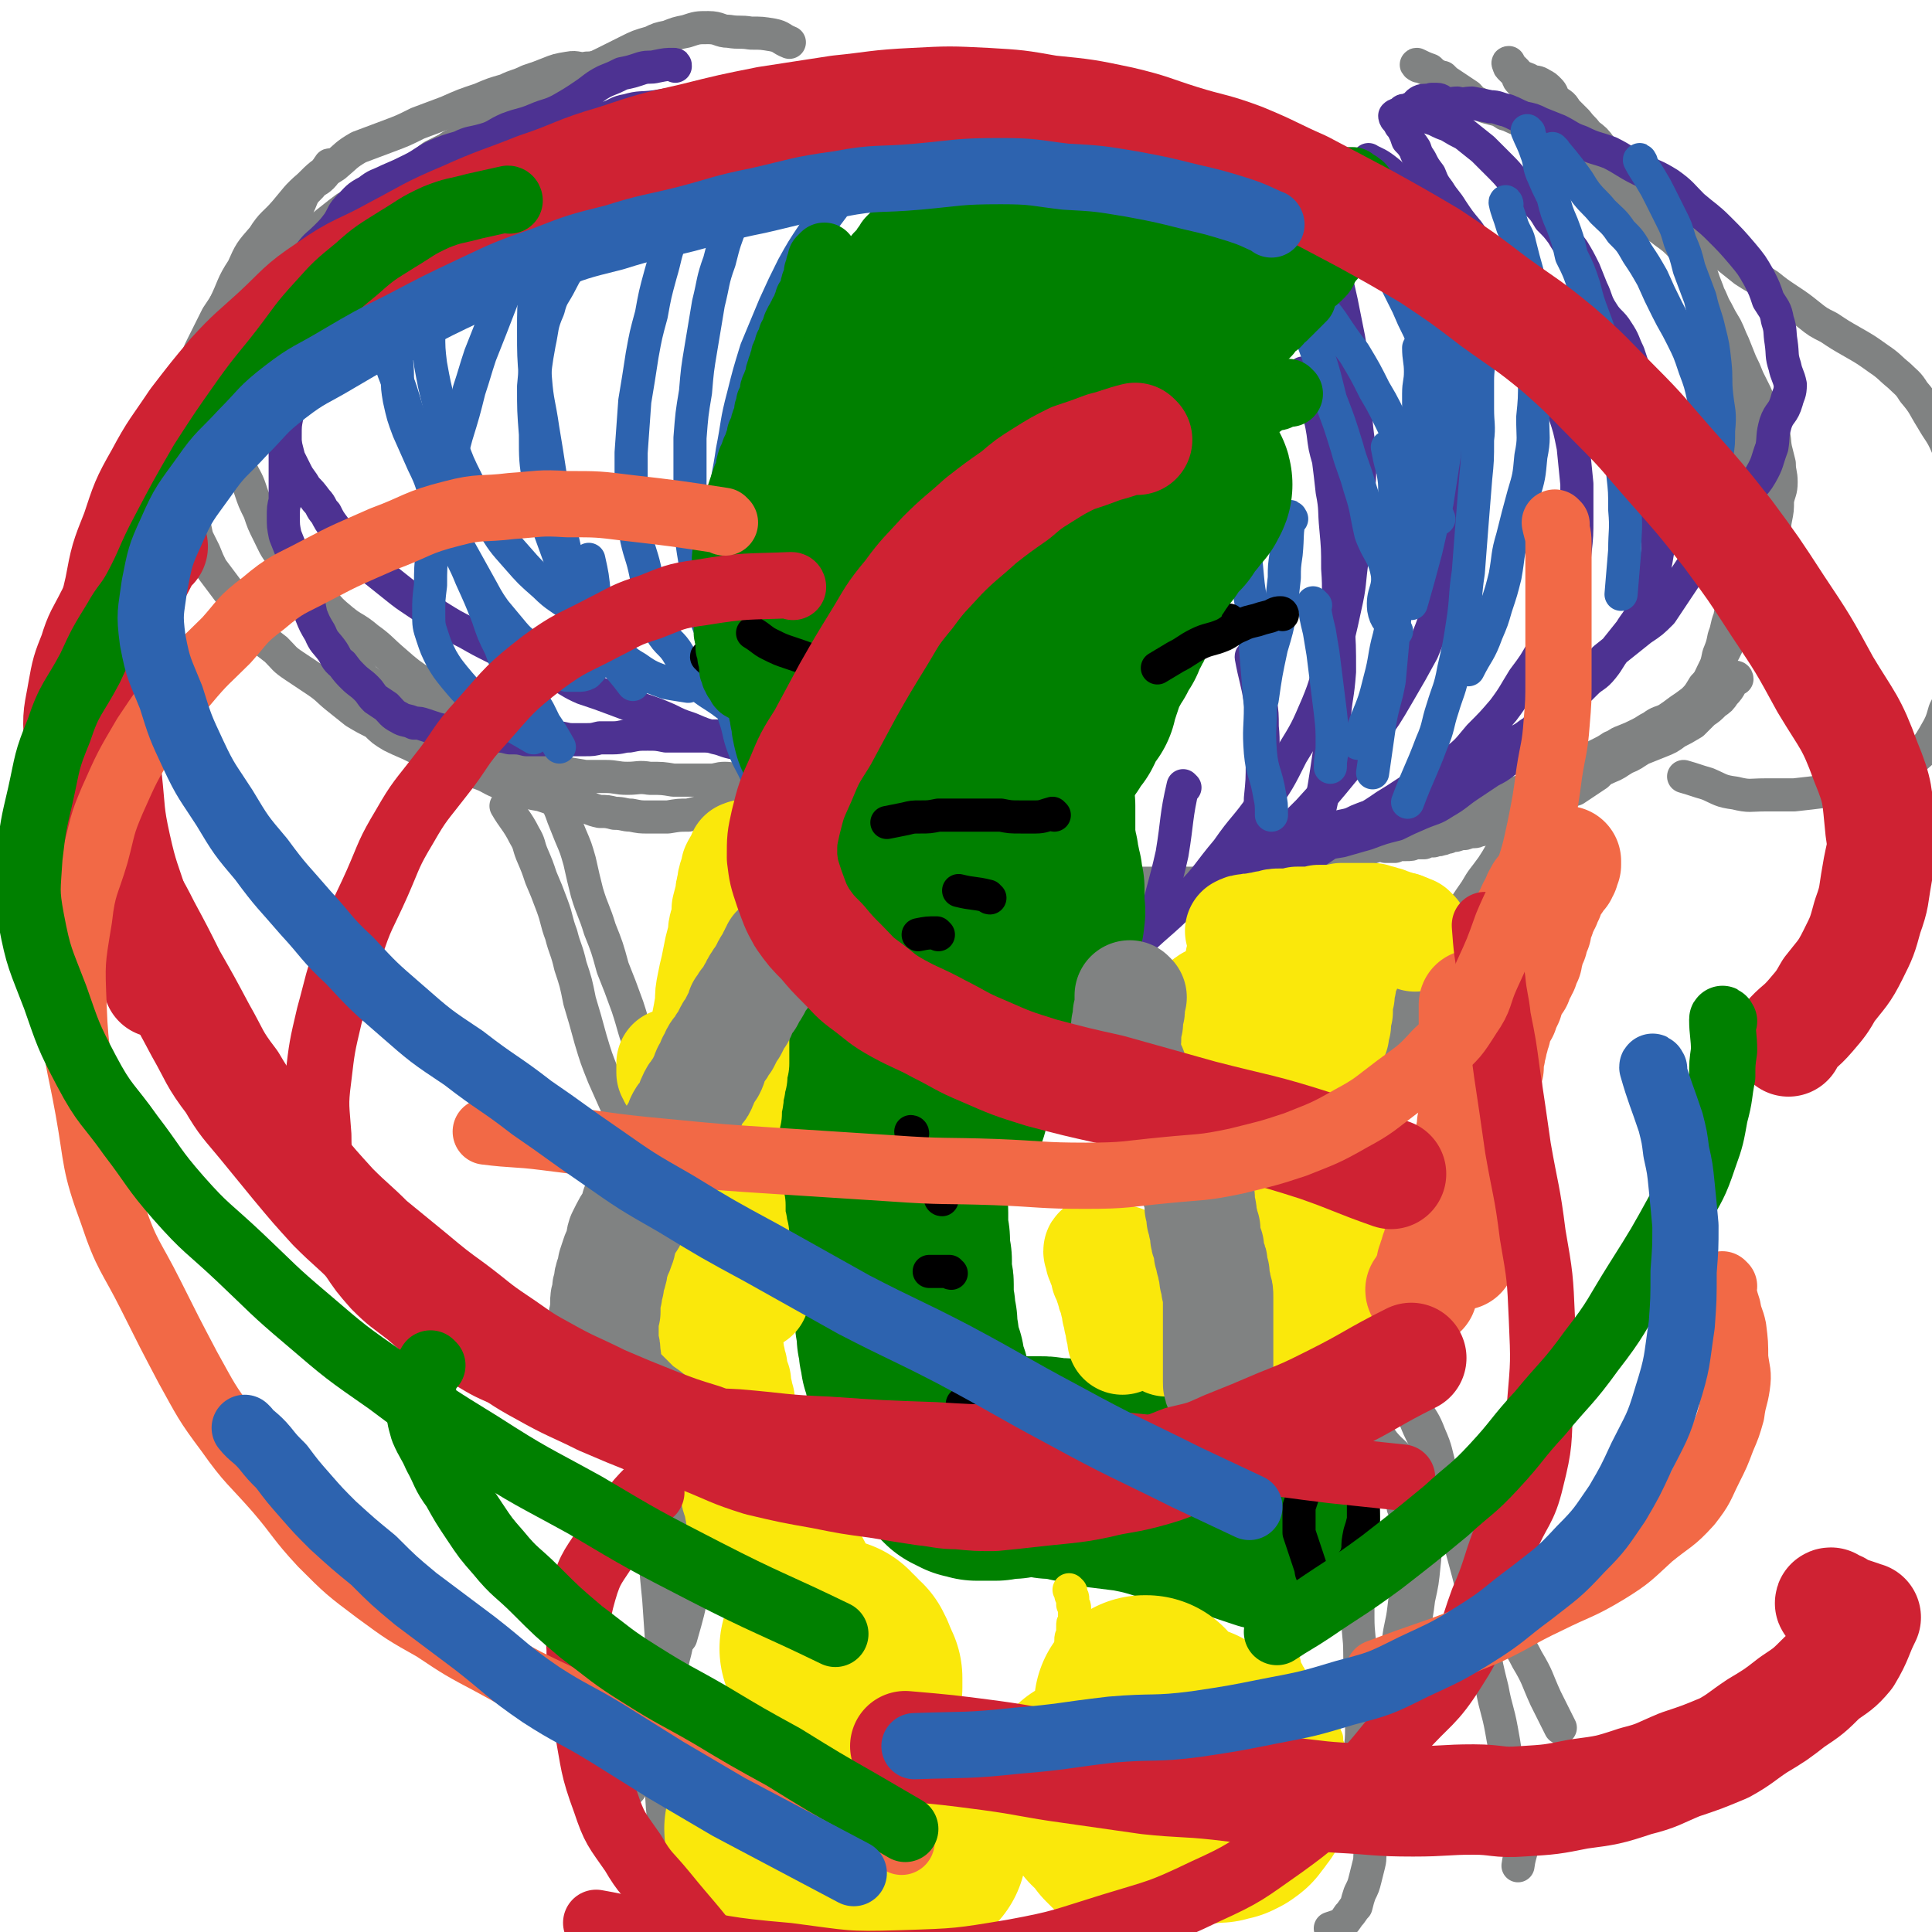 <svg viewBox='0 0 1050 1050' version='1.1' xmlns='http://www.w3.org/2000/svg' xmlns:xlink='http://www.w3.org/1999/xlink'><g fill='none' stroke='#808282' stroke-width='18' stroke-linecap='round' stroke-linejoin='round'><path d='M329,37c0,0 0,-1 -1,-1 -4,0 -4,1 -9,1 -5,1 -5,-1 -10,0 -6,1 -6,1 -11,3 -5,2 -5,2 -11,4 -6,3 -6,2 -12,5 -7,2 -7,2 -14,5 -9,3 -9,3 -18,7 -8,3 -8,3 -16,6 -8,4 -8,4 -16,7 -8,3 -8,3 -16,6 -7,4 -7,5 -13,10 -8,5 -8,5 -14,11 -7,6 -7,7 -13,14 -6,7 -7,6 -12,14 -7,8 -7,8 -11,17 -6,9 -5,10 -10,20 -4,10 -5,10 -9,21 -3,9 -3,10 -6,19 -2,10 -3,10 -5,20 -2,11 -2,11 -3,22 -1,9 -1,9 -1,19 -1,7 -1,7 -1,14 '/><path d='M180,91c0,-1 -1,-2 -1,-1 -2,2 -1,3 -4,6 -3,3 -4,2 -6,5 -4,4 -4,4 -6,9 -2,4 -1,5 -4,9 -1,4 -2,4 -4,7 -2,4 -3,4 -5,8 -2,4 -2,4 -4,9 -3,5 -3,5 -5,11 -2,5 -3,5 -5,11 -2,5 -2,6 -3,11 -2,6 -2,6 -4,11 -1,6 -1,6 -2,11 -1,6 -1,6 -1,12 0,6 0,6 0,11 0,6 0,6 0,11 1,6 1,6 2,12 1,5 1,5 3,11 2,5 3,5 5,11 2,6 2,6 5,12 2,6 2,6 5,12 3,6 3,7 7,12 6,7 7,6 12,13 5,5 5,6 10,11 5,6 5,6 11,11 6,5 7,4 14,10 7,5 7,6 14,12 8,7 8,7 17,13 9,6 9,7 19,12 10,6 11,6 21,11 11,5 11,5 22,10 '/><path d='M171,307c0,0 -1,-1 -1,-1 1,5 1,6 2,12 1,4 0,5 2,9 1,5 1,5 4,10 2,4 1,4 4,8 2,4 3,4 5,8 3,4 3,4 6,8 2,4 2,4 5,8 4,3 4,3 8,6 5,4 5,4 11,7 5,3 5,3 11,6 5,3 5,3 10,6 5,3 5,3 11,6 5,4 5,4 11,7 6,2 6,2 12,4 6,2 6,2 12,4 6,2 6,1 12,3 5,1 5,1 10,2 6,1 6,1 12,2 5,0 5,0 11,0 6,0 6,1 12,1 6,0 6,-1 12,0 7,0 7,0 13,1 5,0 5,0 11,0 4,0 4,0 9,0 4,0 4,-1 8,-1 4,0 4,1 7,1 3,-1 3,-1 7,-2 3,0 3,0 7,0 2,1 2,2 4,2 3,1 3,-1 5,-1 2,0 2,0 4,1 0,0 0,1 0,1 1,1 1,0 2,0 1,0 2,0 2,1 0,0 0,0 -1,0 0,1 0,1 -1,1 -2,1 -2,1 -4,1 -2,0 -2,0 -4,1 -3,0 -4,0 -6,1 -3,2 -2,3 -5,5 -3,2 -3,2 -6,3 -4,1 -4,0 -7,1 -4,0 -4,0 -7,1 -4,0 -4,0 -8,1 -5,1 -5,1 -9,2 -5,0 -5,0 -11,1 -5,0 -5,0 -11,0 -4,0 -4,0 -9,-1 -4,0 -4,-1 -9,-1 -4,-1 -4,-1 -8,-1 -5,-1 -5,-2 -10,-3 -5,-1 -5,-1 -11,-2 -5,-2 -5,-2 -11,-4 -6,-1 -6,-1 -12,-3 -6,-2 -6,-1 -11,-4 -5,-2 -5,-3 -11,-5 -5,-2 -5,-2 -10,-4 -6,-2 -6,-2 -12,-5 -6,-2 -6,-2 -12,-5 -6,-3 -7,-3 -13,-6 -5,-3 -5,-3 -9,-7 -6,-3 -6,-3 -11,-6 -5,-4 -5,-4 -10,-8 -5,-4 -5,-5 -11,-9 -6,-4 -6,-4 -12,-8 -6,-4 -5,-4 -10,-9 -5,-4 -6,-4 -10,-9 -4,-4 -4,-4 -7,-8 -4,-5 -3,-6 -6,-11 -3,-4 -3,-4 -6,-8 -3,-4 -3,-4 -6,-8 -2,-4 -2,-4 -4,-9 -2,-4 -2,-4 -4,-8 -1,-5 -1,-5 -2,-9 -1,-5 -1,-5 -2,-9 0,-5 0,-5 -1,-10 0,-4 0,-4 0,-9 0,-5 0,-5 0,-10 0,-5 -1,-5 0,-10 0,-5 0,-5 0,-10 1,-5 1,-5 2,-10 0,-5 0,-5 1,-10 1,-5 1,-5 2,-9 1,-4 1,-4 3,-8 2,-4 2,-4 4,-8 2,-4 2,-4 4,-8 2,-3 2,-3 4,-6 2,-3 2,-3 5,-6 2,-3 2,-3 4,-5 3,-3 2,-4 5,-6 4,-3 5,-3 9,-5 5,-3 5,-3 9,-6 5,-3 5,-3 9,-6 4,-2 4,-2 8,-5 4,-3 4,-4 8,-7 5,-4 5,-4 9,-7 5,-2 5,-2 9,-4 5,-3 5,-3 9,-6 5,-3 5,-3 9,-5 6,-3 6,-3 12,-7 4,-2 4,-3 8,-6 4,-2 4,-2 8,-4 4,-3 4,-2 8,-5 4,-3 4,-3 8,-6 5,-3 5,-3 9,-6 6,-3 6,-3 12,-6 5,-3 5,-3 11,-7 5,-2 5,-2 9,-4 5,-2 5,-2 9,-4 6,-2 5,-3 11,-5 5,-2 5,-2 9,-4 6,-3 6,-3 12,-6 6,-3 6,-3 13,-5 4,-2 4,-2 9,-3 5,-2 5,-2 10,-3 6,-2 6,-2 12,-2 6,0 6,2 11,2 6,1 6,0 12,1 6,0 6,0 12,1 5,1 4,2 9,4 '/><path d='M771,36c0,0 -2,-1 -1,-1 2,1 4,2 7,3 2,2 2,2 4,3 1,1 1,1 3,1 1,1 1,1 2,2 3,2 3,2 6,4 3,2 3,2 6,4 2,2 2,3 5,4 4,2 4,2 8,3 4,1 4,1 7,3 4,1 4,2 8,3 4,2 4,2 7,3 4,2 4,2 7,5 4,2 4,3 7,5 4,3 4,2 8,4 3,3 3,3 6,6 3,3 3,3 6,5 5,4 5,4 10,6 4,3 5,2 9,5 5,2 5,2 9,4 4,3 4,3 8,6 4,2 4,2 8,5 5,3 4,3 9,7 4,3 4,3 8,6 5,3 5,3 10,7 5,4 5,4 10,8 6,4 7,4 13,8 5,4 5,4 11,8 6,4 6,4 11,8 5,4 5,4 11,7 6,4 6,4 13,8 7,4 7,4 14,9 6,4 6,5 11,9 4,4 5,4 8,9 6,7 5,7 10,15 4,7 5,7 8,14 3,6 2,7 4,13 1,6 1,6 2,11 0,5 0,5 0,10 1,6 1,6 1,11 0,7 0,8 0,15 0,6 0,6 0,13 0,6 0,6 0,13 0,7 0,7 0,13 0,7 0,7 0,13 -1,8 0,8 -2,16 -1,9 -2,8 -6,16 -2,7 -2,7 -6,14 -3,5 -3,5 -7,9 -7,6 -7,7 -15,10 -9,5 -10,5 -20,8 -8,2 -9,2 -17,3 -8,1 -8,1 -17,2 -8,0 -8,0 -16,0 -8,0 -8,1 -16,-1 -8,-1 -8,-2 -15,-5 -7,-2 -6,-2 -13,-4 '/><path d='M944,369c0,0 0,-1 -1,-1 -3,4 -2,5 -6,9 -2,3 -2,3 -5,5 -3,3 -3,3 -6,5 -3,3 -3,3 -6,6 -5,3 -5,3 -9,5 -4,3 -4,3 -9,5 -5,2 -5,2 -10,4 -5,3 -4,3 -9,5 -5,3 -4,3 -9,5 -4,2 -4,1 -9,3 -4,2 -4,3 -8,4 -6,2 -7,2 -13,3 -6,2 -6,2 -12,4 -6,1 -6,1 -11,3 -5,2 -5,2 -10,3 -4,1 -4,1 -9,1 -4,1 -4,1 -8,2 -3,1 -3,1 -6,3 -3,1 -3,1 -6,1 -4,1 -4,1 -8,2 -2,1 -2,1 -5,2 -3,0 -3,1 -5,2 -2,0 -2,0 -3,1 -2,1 -2,1 -3,2 -1,0 -1,0 -2,1 -1,0 -1,0 -1,1 -2,1 -2,1 -3,2 0,0 0,0 0,0 0,1 0,1 0,2 0,0 0,0 1,0 0,0 0,0 0,1 1,0 1,0 2,0 1,0 1,0 2,0 0,0 0,0 1,0 1,-1 1,-1 3,-1 2,0 2,0 3,0 3,0 3,0 5,-1 3,0 3,0 5,0 2,-1 2,-1 5,-1 2,-1 2,0 4,-1 2,0 2,-1 4,-1 2,-1 2,-1 4,-1 3,-1 3,-1 5,-1 3,-1 3,-1 5,-1 2,0 2,-1 4,-1 3,-1 3,-1 5,-2 3,0 3,0 5,-1 3,-1 3,-1 6,-3 4,-1 4,-1 8,-3 4,-2 4,-2 8,-4 4,-1 4,-1 7,-3 3,-1 3,-1 6,-3 3,-2 3,-2 6,-3 3,-2 3,-2 6,-4 3,-2 3,-2 6,-4 2,-2 2,-2 5,-4 3,-1 3,-1 5,-3 3,-2 3,-2 6,-4 4,-3 4,-3 8,-5 4,-3 4,-3 7,-6 4,-2 4,-2 8,-5 2,-2 2,-2 5,-4 3,-3 3,-3 5,-5 3,-3 3,-3 5,-6 3,-3 3,-3 5,-6 3,-4 3,-4 5,-8 3,-5 2,-6 5,-11 2,-4 2,-4 4,-8 2,-4 2,-4 4,-8 2,-4 2,-4 3,-9 2,-4 1,-5 3,-9 2,-5 2,-5 5,-9 2,-5 2,-5 4,-10 2,-4 2,-4 3,-9 2,-5 1,-5 2,-10 1,-5 1,-5 1,-10 1,-5 2,-5 2,-10 0,-5 -1,-5 -1,-10 -1,-4 -1,-4 -2,-8 -1,-5 0,-5 -2,-10 -1,-5 -2,-5 -4,-10 -2,-5 -3,-5 -5,-10 -2,-4 -2,-4 -4,-8 -2,-5 -2,-5 -4,-9 -2,-5 -2,-5 -4,-10 -2,-4 -2,-5 -4,-9 -3,-5 -3,-5 -5,-9 -3,-5 -2,-5 -5,-10 -2,-5 -2,-5 -5,-9 -2,-5 -2,-5 -4,-9 -3,-5 -3,-5 -7,-9 -4,-4 -5,-4 -10,-8 -4,-3 -5,-3 -9,-7 -4,-5 -3,-5 -7,-10 -3,-4 -3,-4 -6,-9 -3,-5 -3,-5 -7,-9 -3,-4 -3,-4 -7,-8 -3,-4 -3,-4 -7,-7 -3,-4 -3,-4 -6,-8 -3,-3 -2,-3 -5,-7 -2,-2 -2,-3 -4,-5 -4,-2 -4,-1 -7,-3 -3,-2 -3,-3 -6,-4 -3,-2 -3,-1 -5,-3 -1,-1 -1,-1 -1,-3 -1,-1 0,-1 -1,-2 -1,-1 -1,-1 -2,-2 -1,-1 -1,-1 -2,-2 0,0 -1,-1 0,-1 0,1 0,1 1,2 0,0 -1,-1 -1,-1 0,1 0,1 1,2 0,0 0,0 0,0 1,1 1,1 2,2 1,1 1,1 3,2 3,2 3,1 6,3 3,1 3,0 6,2 2,1 2,1 4,3 2,2 1,2 3,5 3,3 4,2 6,6 3,3 3,3 6,6 3,4 3,3 6,7 4,3 4,3 7,7 3,3 3,3 6,7 4,4 3,5 7,9 4,5 4,5 9,9 4,4 5,3 9,7 5,4 4,5 8,9 4,5 4,5 7,10 3,5 3,5 6,10 2,6 2,6 4,12 2,5 2,5 4,11 2,4 2,4 4,9 1,5 1,5 3,9 1,5 1,5 2,10 2,5 1,5 3,11 1,6 2,6 3,12 1,6 1,6 1,12 0,6 0,6 0,13 1,5 1,5 3,11 1,5 1,5 2,10 1,5 0,5 0,11 0,5 0,5 0,11 0,5 1,5 0,10 -1,7 -2,6 -4,12 -1,6 -1,6 -3,11 -1,5 -1,5 -2,10 -1,5 -1,5 -2,10 -2,5 -1,5 -3,10 -1,5 -1,5 -3,10 -1,5 -1,5 -3,9 -2,4 -2,5 -5,8 -3,5 -3,5 -6,8 -4,3 -4,3 -7,5 -4,3 -4,3 -7,5 -4,2 -4,1 -8,4 -4,2 -3,2 -7,4 -4,2 -4,2 -9,4 -3,1 -3,2 -6,3 -3,2 -3,2 -7,4 -4,2 -4,2 -8,4 -4,2 -4,2 -7,4 -4,2 -4,2 -8,4 -4,1 -3,2 -7,4 -4,1 -4,1 -7,2 -5,2 -4,2 -9,3 -3,2 -4,1 -8,3 -3,1 -3,1 -6,2 -3,2 -3,2 -6,3 -4,2 -4,2 -7,4 -4,2 -4,2 -8,4 -4,2 -4,2 -8,3 -5,2 -5,2 -9,3 -4,2 -4,2 -8,3 -4,1 -4,1 -8,2 -4,1 -4,1 -8,2 -3,1 -3,1 -6,2 -3,1 -3,0 -6,1 -2,1 -2,1 -5,1 -4,1 -4,1 -7,2 -4,1 -4,1 -7,2 -4,1 -4,1 -7,2 -4,1 -4,2 -7,2 -4,1 -4,1 -8,2 -3,1 -3,1 -7,2 -2,1 -2,1 -5,1 -3,1 -3,1 -5,1 -2,1 -2,1 -4,2 -2,0 -2,0 -3,0 -2,0 -2,0 -3,1 -1,0 -1,0 -2,0 -2,0 -2,0 -3,0 -1,0 -1,1 -2,1 -1,0 -1,-1 -2,-1 -1,0 -1,0 -2,0 -1,0 -1,0 -1,0 -1,0 -1,0 -2,0 0,0 0,-1 -1,-1 -2,0 -2,0 -3,0 -2,0 -2,0 -4,0 -1,0 -1,0 -1,0 -2,0 -2,-1 -4,-1 -1,0 -1,0 -2,0 -2,0 -2,0 -4,1 -2,0 -2,0 -4,0 -3,0 -3,0 -5,0 -3,0 -3,0 -7,0 '/><path d='M841,431c0,-1 0,-2 -1,-1 -3,4 -3,5 -7,10 -3,4 -3,4 -7,8 -3,5 -4,5 -7,10 -4,6 -4,7 -8,13 -5,7 -5,6 -9,13 -5,7 -5,8 -11,15 -6,7 -6,6 -12,14 -5,7 -5,7 -9,15 -4,7 -3,7 -7,14 -3,6 -4,6 -7,13 -4,7 -4,6 -8,13 -3,6 -3,6 -6,13 -3,5 -3,5 -6,11 -3,5 -3,5 -6,10 -2,4 -2,3 -4,7 -2,4 -1,4 -3,8 -1,3 0,4 -2,6 -3,2 -4,1 -7,4 -2,2 -2,2 -4,5 '/><path d='M821,464c-1,0 -1,-1 -1,-1 -4,5 -4,6 -8,12 -3,6 -3,6 -7,12 -5,8 -5,8 -10,16 -4,8 -4,8 -9,16 -5,8 -5,8 -11,16 -4,7 -5,7 -9,14 -5,9 -4,9 -8,18 -4,7 -4,7 -8,15 -4,7 -4,7 -7,15 -3,7 -3,7 -6,15 -2,7 -2,8 -4,15 -2,8 -2,8 -4,15 -2,7 -2,6 -3,13 -2,6 -2,6 -2,12 -1,6 -1,6 -1,11 0,6 0,6 0,12 0,5 0,5 1,10 2,6 2,6 5,10 2,3 2,3 4,6 '/><path d='M736,614c0,0 0,-1 -1,-1 -1,8 0,9 -1,18 0,5 -1,5 -1,9 0,6 0,6 0,12 -1,6 -1,6 -1,12 -1,8 -1,8 -1,16 0,7 0,7 0,14 1,7 1,7 1,14 1,7 1,7 2,14 1,7 1,7 2,15 2,8 2,8 4,17 2,8 1,8 4,16 3,7 3,7 8,14 5,6 6,5 11,12 5,6 5,6 9,12 4,6 5,6 9,12 4,6 3,6 8,11 4,5 4,5 9,8 3,2 4,1 7,3 '/><path d='M742,710c0,0 -1,-2 -1,-1 1,5 2,6 5,11 2,5 2,5 4,9 2,5 2,5 4,10 2,5 1,5 4,10 2,6 2,5 5,11 3,5 3,5 6,11 2,5 2,5 5,11 2,5 2,5 4,11 2,5 3,5 5,11 3,7 3,7 5,15 3,7 3,7 6,15 3,8 3,8 6,15 4,8 4,8 9,16 4,9 5,9 10,18 5,10 6,9 11,19 6,10 5,10 10,21 4,8 4,8 8,16 '/><path d='M744,692c0,0 -1,-1 -1,-1 0,5 0,6 2,12 1,3 1,3 2,6 2,5 2,5 3,9 2,5 1,5 3,10 2,6 3,6 5,12 3,6 3,6 5,12 3,6 3,7 6,13 4,7 5,7 8,15 4,9 3,9 6,19 3,11 3,11 6,22 3,12 3,12 6,23 3,11 3,11 6,23 3,13 3,13 5,27 2,12 2,12 5,24 2,11 3,11 5,22 2,11 2,11 3,22 2,11 1,11 3,21 2,8 4,8 5,15 1,8 -1,8 -2,16 '/><path d='M731,793c0,0 -1,-1 -1,-1 1,9 2,10 4,19 1,6 1,6 1,11 1,8 1,8 1,16 1,10 1,10 2,20 0,10 0,10 0,21 0,10 1,10 1,19 0,11 1,11 1,22 0,10 0,10 0,20 0,9 -1,9 -1,17 0,8 -1,8 -1,16 0,5 0,6 -1,11 0,4 -1,4 -2,8 -1,1 -1,2 -1,3 -1,0 -1,-1 -1,-2 -1,-4 0,-4 -1,-9 '/><path d='M764,820c-1,0 -2,-1 -1,-1 1,5 3,6 4,12 1,5 -1,6 -2,11 0,8 0,8 -1,15 0,9 0,9 -1,17 -1,9 -2,9 -3,18 -2,10 -1,10 -3,20 -2,9 -2,9 -4,19 -1,8 -1,8 -2,16 -2,7 -1,7 -2,14 -1,6 -1,6 -3,12 -1,5 -1,5 -3,10 0,2 0,3 -1,5 0,1 0,1 -1,1 -1,1 -1,0 -1,0 -1,-2 -1,-2 -1,-4 0,-1 1,-1 1,-1 '/><path d='M775,807c0,0 -1,-1 -1,-1 0,6 1,7 1,14 0,6 0,6 0,13 -1,9 0,9 -1,17 -1,10 -1,10 -3,19 -1,8 -1,8 -3,17 -1,9 -1,9 -3,17 -1,9 0,9 -3,18 -2,8 -3,8 -5,16 -2,7 -3,7 -4,15 -2,7 -1,7 -3,14 -1,5 -1,5 -1,11 -1,5 0,5 -1,10 -1,5 -1,5 -2,10 -1,4 -1,4 -1,8 -1,4 0,4 -1,8 -1,4 -1,4 -2,8 -1,4 -1,4 -3,8 -1,3 -1,3 -2,7 -2,2 -2,3 -4,5 -2,3 -2,3 -4,5 -3,1 -3,1 -6,2 '/><path d='M276,439c0,0 -1,-1 -1,-1 4,7 6,8 10,16 3,5 2,5 4,10 3,7 3,7 5,13 3,7 3,7 6,15 3,8 2,8 5,16 2,8 3,8 5,17 3,9 3,9 5,19 3,10 3,10 6,21 3,10 3,10 7,20 4,9 4,9 8,18 4,9 5,9 8,18 3,9 3,9 5,17 2,9 2,9 3,17 1,6 1,6 2,11 1,6 1,6 2,11 1,3 1,3 2,7 0,1 0,1 0,3 0,1 0,1 0,2 0,1 0,1 0,1 0,-3 0,-4 0,-8 '/><path d='M302,433c0,0 -1,-1 -1,-1 2,5 3,6 5,12 2,5 2,5 4,10 3,7 3,7 5,14 2,9 2,9 4,17 3,10 4,10 7,20 4,10 4,10 7,21 4,10 4,10 8,21 4,12 3,12 8,24 4,11 5,11 9,23 4,13 4,13 8,26 3,12 3,12 7,25 3,12 3,12 6,24 3,12 3,12 6,24 3,11 2,11 6,23 3,11 3,10 7,21 4,10 4,10 8,20 3,10 3,10 6,20 3,10 4,10 7,20 2,9 2,9 4,19 3,8 3,8 5,16 3,10 2,10 4,19 '/><path d='M375,622c0,0 -1,-2 -1,-1 3,11 4,12 6,24 2,9 2,9 3,18 2,13 2,13 3,25 1,15 1,15 2,29 0,15 0,15 0,30 0,19 1,19 0,37 0,19 0,19 -3,38 -3,20 -3,20 -8,40 -3,14 -3,14 -7,28 '/><path d='M385,704c0,0 0,-1 -1,-1 0,8 1,9 1,19 0,8 0,8 0,17 -1,10 -1,10 -2,20 -1,12 -1,12 -2,23 -1,12 -1,12 -2,23 -2,13 -2,13 -4,26 -1,12 -1,12 -3,24 -1,11 -1,11 -2,23 -2,11 -1,12 -4,23 -2,10 -3,10 -6,20 -1,7 -1,7 -2,14 -1,7 0,7 -2,14 -2,5 -3,5 -6,10 -3,4 -3,5 -5,9 -2,3 -1,3 -4,6 -1,1 -1,2 -2,2 -1,0 -2,0 -2,-1 -1,-1 0,-2 -1,-3 '/><path d='M379,781c0,0 0,-1 -1,-1 -2,15 -2,16 -4,32 -1,10 -1,10 -3,19 -1,11 -1,11 -2,22 -1,11 0,11 -3,22 -2,12 -4,11 -7,23 -2,9 -1,9 -2,19 -1,9 -1,9 -1,18 -1,14 0,14 -1,28 '/><path d='M356,831c0,0 -1,-1 -1,-1 0,8 0,9 1,18 1,11 1,11 2,21 1,14 1,14 2,29 0,12 -1,12 -1,24 -1,14 -1,14 -1,28 1,16 1,16 2,32 1,13 3,12 4,25 0,9 -1,9 -1,18 0,6 1,6 2,13 '/></g>
<g fill='none' stroke='#4D3292' stroke-width='18' stroke-linecap='round' stroke-linejoin='round'><path d='M367,36c0,-1 0,-1 -1,-1 -4,0 -4,0 -9,1 -4,1 -4,0 -8,1 -6,2 -6,2 -11,3 -4,2 -4,2 -9,4 -6,3 -6,4 -12,8 -6,4 -6,4 -13,8 -6,3 -6,2 -13,5 -7,3 -7,2 -15,5 -7,3 -6,4 -13,6 -7,2 -7,1 -13,4 -7,2 -7,2 -14,5 -6,3 -6,4 -12,7 -6,3 -6,3 -13,6 -6,3 -6,2 -11,6 -6,3 -6,4 -10,8 -4,4 -3,4 -6,9 -3,4 -3,4 -7,8 -4,4 -5,4 -8,8 -3,5 -3,5 -5,10 -2,6 -2,6 -3,12 -2,8 -1,8 -1,15 -1,7 -1,7 -1,14 -1,6 0,6 -1,12 0,7 -1,7 -1,13 -1,6 -1,7 -1,13 -1,5 -1,5 -1,11 0,6 0,6 0,13 0,6 0,6 0,12 0,5 0,5 0,10 -1,4 -1,4 -1,9 0,5 0,5 1,10 2,5 2,5 4,10 3,6 3,6 5,12 2,5 1,5 3,11 1,5 1,5 2,10 2,5 2,5 5,10 2,5 3,5 6,9 3,4 2,5 6,8 3,4 3,4 6,7 3,3 4,3 7,6 3,3 2,3 5,6 3,2 3,2 6,4 3,3 3,4 7,6 3,2 4,1 8,3 3,0 3,0 6,1 3,1 3,1 6,2 4,1 4,1 7,2 4,1 4,1 8,2 4,1 4,1 8,1 4,0 4,-1 9,-1 4,0 4,0 8,1 5,0 5,0 9,1 5,0 5,0 10,0 4,0 4,-1 7,-1 4,0 4,1 8,1 4,0 4,0 7,0 4,0 4,0 8,-1 3,0 3,0 7,0 5,0 5,-1 9,-1 5,-1 5,-1 10,-1 5,0 5,0 10,1 5,0 5,0 9,0 5,0 5,0 10,0 5,0 5,0 10,0 6,0 6,-1 12,0 8,0 8,0 15,0 '/><path d='M416,408c-1,-1 -1,-1 -1,-1 -4,-1 -5,-1 -9,-2 -3,-1 -3,0 -6,-1 -6,-1 -6,-2 -11,-3 -7,-2 -7,-2 -14,-5 -6,-2 -6,-2 -12,-5 -7,-3 -7,-3 -13,-5 -8,-3 -8,-3 -16,-6 -8,-3 -8,-3 -17,-6 -7,-3 -7,-4 -15,-8 -8,-3 -8,-4 -16,-7 -8,-4 -9,-3 -17,-7 -8,-4 -8,-4 -15,-8 -8,-4 -8,-4 -16,-9 -6,-4 -6,-4 -12,-8 -6,-4 -6,-4 -11,-8 -5,-4 -5,-4 -10,-8 -4,-3 -4,-3 -8,-7 -5,-4 -4,-4 -8,-8 -4,-4 -3,-5 -7,-9 -3,-4 -3,-4 -5,-8 -3,-3 -2,-4 -5,-7 -3,-4 -3,-4 -6,-7 -2,-4 -3,-4 -5,-8 -2,-4 -2,-4 -4,-8 -1,-4 -1,-4 -2,-8 -1,-5 -1,-5 -2,-10 0,-4 -1,-4 -1,-8 0,-5 0,-5 0,-10 0,-4 0,-4 0,-9 -1,-5 -1,-5 0,-10 0,-4 -1,-5 0,-8 2,-4 2,-4 5,-7 2,-4 2,-4 5,-7 3,-3 3,-3 6,-7 3,-3 3,-3 5,-7 3,-3 3,-3 6,-6 3,-4 2,-4 5,-7 4,-3 4,-3 7,-6 4,-3 4,-3 7,-6 4,-4 4,-4 8,-7 3,-3 3,-4 7,-6 6,-4 7,-3 12,-6 6,-3 5,-3 10,-7 5,-2 5,-2 9,-5 5,-3 5,-3 9,-6 5,-3 6,-2 11,-5 4,-3 4,-3 9,-6 5,-2 5,-2 10,-4 7,-3 7,-3 14,-5 5,-2 5,-2 11,-4 5,-2 5,-2 11,-4 5,-2 5,-2 11,-4 6,-2 5,-3 11,-4 7,-2 7,-1 15,-2 6,-1 6,-1 13,-2 7,-1 7,0 14,-1 7,-1 7,-1 13,-1 7,-1 7,-1 14,-1 8,0 8,0 17,0 6,0 6,0 13,1 7,1 7,1 14,3 7,2 7,2 14,5 7,3 7,3 14,6 '/><path d='M764,61c-1,0 -2,-1 -1,-1 2,1 3,1 6,2 2,1 2,0 5,1 3,1 3,1 6,2 4,2 4,2 7,3 5,3 5,3 9,5 5,4 5,4 10,8 5,5 5,5 10,10 5,5 5,6 10,11 4,4 4,4 9,8 4,4 4,4 7,9 4,4 4,4 7,8 3,5 3,5 6,9 3,5 3,5 6,11 2,5 2,5 4,10 3,6 2,7 6,13 3,5 5,5 8,10 4,6 3,6 6,12 2,6 2,6 4,12 2,5 2,5 4,11 1,6 1,6 2,13 1,6 1,6 2,12 1,6 1,6 2,12 1,6 1,6 1,12 1,6 0,6 0,11 1,6 1,6 1,11 0,7 0,7 0,13 -1,6 -1,6 -2,11 -1,6 0,6 -2,12 -2,5 -2,6 -5,11 -2,5 -3,5 -6,10 -4,5 -4,5 -8,10 -4,5 -3,5 -7,10 -4,5 -5,4 -9,8 -5,5 -5,5 -10,9 -5,5 -4,6 -9,10 -5,5 -6,5 -12,9 -5,4 -6,3 -11,7 -5,3 -5,3 -9,6 -4,3 -3,3 -7,7 -4,3 -4,4 -8,7 -5,2 -5,2 -10,4 -4,2 -4,2 -8,4 -5,2 -5,2 -11,3 -5,2 -5,2 -11,4 -4,1 -4,1 -9,2 -4,1 -4,1 -9,3 -4,2 -4,2 -9,3 -4,2 -5,1 -9,2 -4,1 -4,1 -8,2 -3,1 -3,1 -6,2 -3,1 -3,1 -6,2 -4,0 -4,0 -8,1 -3,0 -3,0 -6,0 -1,1 -1,1 -3,1 -1,0 -1,0 -2,1 -1,0 -1,0 -1,0 0,0 0,0 0,0 1,1 1,0 2,0 0,0 0,0 1,0 1,0 1,1 2,0 2,0 2,0 5,0 4,-1 4,-1 8,-1 4,0 4,1 8,1 5,0 5,0 10,-1 7,-1 7,-1 13,-2 7,-2 7,-2 14,-4 8,-3 8,-3 16,-5 6,-3 6,-3 13,-6 7,-3 7,-2 13,-6 7,-4 7,-5 13,-9 6,-4 6,-4 12,-8 4,-2 4,-2 8,-5 4,-3 4,-3 7,-7 5,-5 5,-5 9,-10 4,-5 4,-5 8,-9 3,-4 3,-4 6,-8 4,-3 4,-3 7,-6 4,-3 5,-3 8,-6 5,-5 5,-5 9,-10 5,-4 5,-4 10,-8 5,-4 5,-4 10,-8 6,-4 6,-4 11,-9 4,-6 4,-6 8,-12 4,-6 4,-6 8,-12 5,-5 5,-5 10,-11 5,-6 5,-6 9,-13 5,-7 4,-7 9,-14 4,-7 6,-6 10,-13 4,-7 3,-7 6,-15 1,-6 0,-6 2,-13 2,-6 4,-5 6,-12 1,-4 2,-4 2,-9 -1,-5 -2,-5 -3,-10 -2,-6 -1,-6 -2,-13 -1,-6 0,-6 -2,-12 -1,-6 -2,-6 -5,-11 -2,-6 -2,-6 -5,-12 -4,-7 -4,-7 -9,-13 -6,-7 -6,-7 -13,-14 -6,-6 -7,-6 -14,-12 -6,-6 -6,-7 -13,-12 -8,-5 -8,-4 -16,-8 -8,-4 -8,-5 -16,-9 -8,-3 -8,-2 -16,-6 -6,-2 -6,-3 -12,-6 -5,-2 -5,-2 -10,-4 -4,-2 -4,-2 -9,-3 -5,-2 -4,-2 -9,-4 -5,-1 -5,-2 -9,-2 -5,-1 -5,-1 -10,-2 -4,0 -4,1 -8,0 -3,0 -4,1 -7,0 -2,-1 -2,-2 -4,-2 -2,0 -2,0 -3,0 -3,1 -4,0 -6,1 -2,1 -2,2 -3,3 -3,1 -2,1 -5,2 -1,1 -1,1 -3,2 -1,0 -2,0 -3,1 0,0 0,1 1,2 1,1 1,1 2,3 1,1 1,1 2,3 1,2 1,2 2,5 2,2 2,2 4,5 1,3 1,3 3,6 2,4 2,4 5,8 2,5 2,5 5,9 3,5 4,5 7,10 4,6 4,6 9,12 4,6 5,6 9,13 4,7 4,7 8,14 5,8 5,8 10,16 5,9 5,9 9,18 4,8 4,8 8,17 4,10 5,10 8,20 3,9 3,9 5,19 1,10 1,10 2,20 0,9 0,9 0,18 0,10 0,10 -1,19 -1,10 0,10 -2,20 -2,8 -2,8 -5,16 -4,9 -5,8 -10,16 -5,9 -5,9 -11,17 -5,8 -5,9 -11,17 -6,7 -6,7 -13,14 -6,7 -6,8 -14,14 -8,6 -9,6 -18,12 -10,6 -9,6 -19,12 -10,7 -10,6 -20,13 -11,7 -10,7 -21,14 -11,6 -11,6 -22,12 -8,4 -8,4 -15,9 '/><path d='M745,88c0,0 -2,-2 -1,-1 4,2 5,2 10,6 4,3 3,4 7,8 4,4 4,4 8,9 3,4 3,4 6,9 4,5 4,5 7,10 3,7 3,7 5,13 3,8 3,8 5,16 2,9 1,9 3,18 1,9 2,9 2,19 1,11 1,11 1,22 0,12 0,12 0,23 -1,11 0,11 -1,21 -1,13 -1,13 -3,25 -2,12 -2,12 -5,24 -3,10 -3,10 -7,20 -4,12 -4,12 -9,24 -6,11 -6,11 -13,23 -7,12 -7,12 -15,23 -7,10 -7,10 -15,19 -9,11 -9,11 -19,22 -11,11 -11,11 -23,21 -8,7 -8,7 -16,14 '/><path d='M718,116c0,0 -1,-1 -1,-1 2,10 3,11 6,21 1,6 1,6 2,11 2,8 2,8 4,17 2,10 2,10 4,20 2,11 1,12 2,23 1,11 1,11 2,22 1,12 2,12 2,24 0,12 -1,12 -2,24 -1,13 -1,13 -2,26 -2,14 -1,14 -4,27 -3,14 -3,14 -7,28 -4,13 -3,13 -8,25 -6,14 -6,14 -14,27 -7,14 -7,14 -16,27 -9,13 -10,12 -19,25 -11,13 -10,14 -22,26 -15,15 -16,14 -31,29 '/><path d='M709,204c0,0 -1,-2 -1,-1 2,4 2,5 5,11 2,4 2,4 3,9 2,6 2,6 3,12 1,8 1,8 3,15 1,8 1,8 2,17 2,10 1,10 2,20 1,11 1,11 1,22 1,13 0,13 0,27 1,15 1,15 1,29 -1,14 -2,13 -3,27 -2,13 -2,14 -4,27 -2,13 -2,13 -5,26 -4,12 -4,12 -8,24 -2,6 -3,6 -5,13 '/><path d='M681,358c0,0 -1,-2 -1,-1 2,11 3,12 5,24 1,7 1,7 1,14 1,10 0,10 0,19 0,10 0,10 -1,20 0,9 0,9 -1,17 -1,12 -2,12 -3,25 '/><path d='M644,428c0,0 -1,-1 -1,-1 -4,17 -3,19 -6,37 -4,18 -5,18 -9,37 '/></g>
<g fill='none' stroke='#2D63AF' stroke-width='18' stroke-linecap='round' stroke-linejoin='round'><path d='M845,82c0,0 -2,-2 -1,-1 5,6 6,7 12,15 3,4 3,5 6,9 4,5 5,5 9,10 5,5 6,5 10,11 5,5 5,5 9,12 4,6 4,6 8,13 4,9 4,9 8,17 4,8 4,7 8,15 4,8 4,8 7,17 3,8 3,8 5,17 2,10 2,10 3,20 2,10 2,10 3,20 1,10 1,10 0,19 0,10 -1,10 -1,20 '/><path d='M892,88c0,0 -1,-2 -1,-1 2,4 3,5 6,10 3,5 3,5 5,9 3,6 3,6 6,12 3,6 3,6 5,13 3,7 3,7 5,15 3,8 3,8 6,16 2,9 3,9 5,18 2,8 2,8 3,17 1,9 0,9 1,18 1,9 2,9 1,19 0,7 0,7 -1,14 '/><path d='M831,72c0,0 -1,-1 -1,-1 2,5 3,6 5,12 2,5 1,6 3,11 3,7 3,7 6,13 2,8 2,8 5,15 3,8 3,8 5,17 4,8 4,8 7,17 2,8 2,8 5,16 3,8 3,8 5,16 2,8 3,8 4,16 2,9 1,9 3,19 1,9 1,9 3,18 1,8 0,8 1,17 1,9 1,9 1,19 1,11 0,11 0,22 -1,12 -1,12 -2,24 '/><path d='M819,111c0,-1 -1,-2 -1,-1 1,5 2,6 4,13 2,5 3,5 4,10 2,8 2,8 4,15 1,8 1,9 2,17 0,10 0,10 1,19 0,11 1,11 1,22 0,11 0,11 -1,21 0,11 1,11 -1,21 -1,11 -1,11 -4,21 -3,11 -3,11 -6,23 -3,10 -2,10 -4,21 -2,8 -2,8 -5,17 -2,7 -2,7 -5,14 -4,11 -5,10 -10,20 '/><path d='M801,177c0,0 -1,-2 -1,-1 1,8 2,9 3,18 1,6 0,6 0,13 0,7 0,7 0,15 0,9 1,9 0,17 0,11 0,11 -1,21 -1,12 -1,12 -2,25 -1,13 -1,13 -2,26 -2,13 -1,14 -3,27 -2,13 -2,13 -5,26 -2,11 -3,11 -6,21 -3,9 -2,10 -6,19 -6,16 -7,16 -13,32 '/><path d='M783,127c0,0 -1,-2 -1,-1 1,9 3,10 4,21 1,7 1,7 1,14 1,9 1,9 1,17 0,11 0,11 0,21 -1,12 0,12 -1,24 -1,12 -1,12 -2,24 -2,13 -2,13 -4,26 -3,13 -3,13 -6,26 -4,15 -4,15 -8,29 '/><path d='M772,190c0,0 -1,-1 -1,-1 0,6 1,7 1,13 0,6 -1,6 -1,12 0,8 0,8 0,17 0,9 0,9 0,19 -1,9 0,9 -1,19 -1,9 -2,9 -3,19 -2,10 -1,10 -3,20 -2,10 -2,10 -4,20 -3,9 -3,9 -5,18 -3,11 -2,12 -5,23 -3,12 -3,12 -8,24 -2,6 -2,5 -4,11 '/><path d='M755,244c0,0 -1,-1 -1,-1 1,5 1,6 3,13 1,6 1,6 1,12 1,8 1,8 2,16 1,10 1,10 1,19 0,11 -1,11 -2,22 -1,11 -1,11 -2,23 -1,11 -1,11 -2,22 -2,11 -3,11 -5,22 -2,14 -2,14 -4,28 '/><path d='M715,329c-1,-1 -2,-2 -1,-1 1,6 1,7 3,15 1,6 1,6 2,12 1,8 1,8 2,16 1,8 1,8 2,16 1,9 1,9 1,18 0,6 -1,6 -1,12 '/><path d='M702,282c0,0 -1,-2 -1,-1 -2,9 -1,10 -2,20 -1,7 -1,7 -1,13 -1,9 -1,9 -2,18 -2,10 -2,10 -5,20 -3,14 -3,14 -5,28 '/><path d='M675,263c0,0 -1,-2 -1,-1 0,6 0,8 1,15 0,8 0,8 1,15 1,11 1,11 2,22 1,11 2,11 3,22 1,12 1,12 2,24 1,12 1,12 2,24 0,12 -1,12 0,25 1,11 3,11 5,23 1,5 1,5 1,11 '/><path d='M693,118c0,0 -2,-1 -1,-1 2,7 3,8 6,17 2,7 2,7 5,15 3,10 3,10 6,21 3,11 3,11 7,22 4,12 4,13 7,25 5,13 5,13 9,26 3,11 4,11 7,22 4,12 3,12 6,25 4,11 7,11 9,22 1,9 -3,10 -2,19 1,6 3,6 7,12 '/><path d='M696,140c-1,0 -2,-2 -1,-1 3,4 4,5 9,11 5,5 5,5 9,10 5,8 6,8 11,15 6,9 6,9 12,17 6,10 6,10 11,20 6,10 6,11 11,21 5,11 5,11 10,21 4,9 5,9 9,18 3,5 3,5 5,10 '/><path d='M746,133c0,0 -1,-1 -1,-1 4,5 5,6 8,12 3,5 3,5 6,10 3,6 3,6 6,12 3,7 3,7 6,13 3,7 3,7 7,15 3,7 3,8 7,15 4,7 4,7 9,15 4,6 3,6 7,13 '/><path d='M728,105c0,0 -2,-1 -1,-1 4,5 6,6 11,12 4,6 4,6 9,12 6,9 6,9 13,19 7,11 7,11 14,23 7,12 7,12 14,25 '/><path d='M475,86c0,0 0,-2 -1,-1 -6,6 -6,7 -12,15 -4,5 -4,6 -8,11 -6,8 -6,8 -12,16 -6,9 -6,9 -11,18 -5,10 -5,10 -10,21 -5,12 -5,12 -10,24 -4,13 -4,13 -7,25 -4,15 -3,15 -6,30 -2,14 -3,14 -4,28 -2,13 -2,13 -3,26 -1,13 -1,13 -1,26 1,11 1,11 2,23 1,11 1,11 3,22 1,10 2,9 4,19 3,8 2,9 5,17 3,8 4,8 7,15 3,5 3,5 6,10 '/><path d='M417,72c0,0 -1,-1 -1,-1 -3,6 -2,8 -5,15 -3,6 -3,6 -6,13 -4,10 -4,10 -7,21 -4,11 -4,10 -7,22 -4,11 -3,11 -6,23 -2,12 -2,12 -4,24 -2,12 -2,12 -3,24 -2,12 -2,12 -3,25 0,12 0,12 0,23 0,11 -1,11 0,23 1,11 1,11 3,23 1,11 1,11 4,22 2,10 3,10 7,20 4,10 4,10 9,20 5,9 6,9 12,18 '/><path d='M382,102c0,0 -1,-1 -1,-1 -4,6 -4,7 -8,14 -4,7 -5,7 -8,14 -4,10 -3,10 -6,20 -3,11 -3,11 -5,22 -3,11 -3,11 -5,22 -2,13 -2,13 -4,25 -1,14 -1,14 -2,28 0,12 0,12 0,24 1,11 1,11 3,23 2,9 3,9 5,19 2,8 1,8 3,17 2,7 2,7 5,14 4,7 6,6 10,13 4,6 3,7 7,12 8,9 10,8 19,15 '/><path d='M300,101c0,0 -1,-1 -1,-1 -3,16 -3,17 -6,35 -2,10 -2,10 -2,20 -1,13 -1,13 -1,25 0,13 0,13 1,26 1,13 2,13 4,27 2,12 2,12 4,25 2,12 2,13 4,25 3,11 3,11 5,21 3,8 3,8 6,17 4,8 5,8 10,15 4,8 4,8 9,15 6,7 6,8 13,12 7,5 8,5 16,8 5,1 6,1 12,2 '/><path d='M325,126c0,0 -1,-2 -1,-1 -6,7 -6,8 -12,17 -4,6 -4,5 -7,11 -4,8 -5,7 -7,15 -4,9 -3,10 -5,19 -2,11 -2,12 -3,23 0,13 0,13 1,26 0,14 0,14 2,27 2,13 2,13 6,26 4,11 4,11 8,22 4,9 4,10 8,19 5,9 4,10 10,19 9,12 10,11 19,23 '/><path d='M282,143c0,0 -1,-1 -1,-1 -10,25 -10,26 -20,51 -3,9 -3,10 -6,19 -3,12 -3,12 -7,25 -3,12 -4,11 -7,24 -2,10 -2,10 -4,20 -1,9 -1,9 -2,18 -1,10 -1,10 -1,19 -1,8 -1,8 -1,15 0,7 0,7 2,13 2,6 2,6 5,12 3,5 3,5 7,10 5,6 5,6 10,11 6,5 6,5 13,10 9,6 10,6 20,12 '/><path d='M234,162c0,-1 -1,-2 -1,-1 0,9 0,10 0,20 0,8 0,9 1,17 2,11 2,11 5,23 3,10 2,10 6,20 4,11 4,11 9,21 6,11 6,11 13,22 6,10 6,10 14,19 7,8 7,8 15,15 7,7 8,6 15,12 '/><path d='M210,162c-1,0 -1,-1 -1,-1 0,8 0,9 1,18 0,8 0,8 2,17 3,10 4,10 7,20 3,10 3,10 7,20 4,12 4,12 8,23 3,11 3,11 7,22 4,9 4,9 9,18 5,9 5,9 10,18 4,7 4,8 9,15 5,6 5,6 10,12 5,6 6,5 11,10 4,4 3,4 7,7 3,2 3,2 6,4 3,1 3,1 5,2 3,0 3,0 6,0 2,0 3,0 5,-1 3,-3 4,-4 5,-8 1,-6 0,-7 0,-13 0,-11 0,-11 -1,-22 -1,-10 -1,-10 -3,-19 '/><path d='M217,191c0,0 -1,-2 -1,-1 -1,6 0,7 0,15 0,6 0,6 1,12 2,9 2,9 5,17 4,9 4,9 8,18 5,10 4,10 8,21 5,10 4,10 9,21 4,10 5,10 9,20 5,11 5,11 9,21 3,9 3,9 7,17 3,8 3,9 7,16 4,7 5,6 10,13 4,5 4,6 7,12 4,6 4,6 8,13 '/></g>
<g fill='none' stroke='#000000' stroke-width='18' stroke-linecap='round' stroke-linejoin='round'><path d='M669,338c0,0 -1,-1 -1,-1 -1,0 -1,1 -2,2 -1,0 -1,0 -2,0 -1,0 -1,0 -3,1 -1,1 -1,1 -2,1 -2,1 -2,1 -3,1 -1,1 -1,1 -3,2 -1,1 -2,1 -3,2 -2,1 -2,1 -4,2 -2,1 -2,1 -4,2 -2,2 -2,1 -4,3 -2,1 -2,1 -4,3 -3,1 -3,1 -5,3 -2,2 -2,2 -4,3 -3,2 -3,2 -5,4 -3,3 -3,3 -5,5 '/><path d='M385,358c0,0 -1,-2 -1,-1 5,5 6,5 11,11 2,2 2,3 3,5 '/></g>
<g fill='none' stroke='#000000' stroke-width='9' stroke-linecap='round' stroke-linejoin='round'><path d='M580,421c0,-1 0,-1 -1,-1 -3,-1 -4,0 -7,-1 -4,0 -4,0 -7,0 -5,-1 -5,-1 -9,-2 -6,-1 -6,-1 -11,-1 -7,-1 -7,-1 -13,-1 '/></g>
<g fill='none' stroke='#008000' stroke-width='36' stroke-linecap='round' stroke-linejoin='round'><path d='M701,214c-1,0 -1,-1 -1,-1 -2,0 -2,1 -4,2 -1,0 -1,1 -2,1 -1,0 -1,0 -3,0 -1,0 -1,1 -2,1 -2,1 -2,2 -4,3 -1,0 -1,1 -2,1 -1,1 -1,0 -3,1 -1,1 -1,1 -2,1 -2,1 -2,1 -3,2 -2,1 -2,1 -3,2 -2,2 -2,2 -4,3 -1,1 -1,1 -2,2 -2,1 -2,1 -3,1 -1,1 -1,1 -2,2 -2,1 -2,1 -3,2 -2,1 -2,1 -3,2 -2,1 -2,1 -5,2 -2,1 -2,1 -4,2 -1,1 -1,1 -3,2 -1,0 -1,0 -3,1 -1,1 -1,1 -3,1 -1,1 -1,1 -3,2 -1,0 -1,1 -3,1 -2,1 -2,1 -4,2 -1,1 -1,1 -3,1 -1,1 -1,1 -2,2 -1,0 -1,0 -3,1 -1,0 -1,0 -2,1 -1,0 -1,0 -1,1 -1,1 -1,1 -2,2 -1,1 -1,0 -2,1 -1,1 -1,1 -2,2 -1,1 -1,1 -2,2 -1,1 -1,1 -2,2 -1,2 -1,2 -2,3 -1,2 -1,2 -2,4 -1,1 -1,1 -2,2 -1,2 -1,2 -1,4 -1,2 -1,2 -2,4 -1,1 -1,1 -2,3 0,1 0,0 -1,1 -1,1 -1,1 -2,2 -1,2 -1,2 -2,4 0,1 0,1 -1,3 -1,1 -1,1 -2,2 0,1 0,1 -1,2 -1,1 -1,1 -1,2 -1,1 -1,1 -2,2 0,2 0,2 -1,3 -1,1 -1,1 -1,2 -1,2 -1,2 -3,3 -1,1 -1,1 -2,3 -1,1 -1,1 -2,2 -1,1 -1,1 -2,2 -1,2 -2,1 -3,2 -1,1 -1,2 -2,3 -1,1 -1,1 -3,2 -1,1 -1,1 -3,3 -1,1 -1,1 -2,2 -2,1 -1,1 -3,3 -1,1 -1,1 -2,2 -2,2 -2,2 -3,4 -1,1 -1,1 -2,3 -1,2 -1,2 -2,3 -1,2 -1,2 -1,3 -1,2 -1,2 -1,3 -1,2 -2,2 -3,4 0,2 0,2 0,3 -1,2 -1,2 -2,3 0,2 0,2 0,4 -1,1 -1,1 -2,3 0,1 0,1 0,3 -1,1 -1,1 -2,2 0,1 0,1 -1,3 -1,1 -1,1 -2,2 0,2 0,1 -1,3 0,1 0,1 -1,2 0,1 0,2 -1,3 0,1 -1,1 -1,2 -1,2 0,2 -1,3 0,1 0,1 0,2 -1,2 -1,2 -1,3 -1,2 -1,2 -1,4 0,1 0,1 -1,3 0,2 0,2 0,4 0,2 0,2 0,4 0,2 0,2 -1,5 0,2 0,2 0,4 0,2 0,2 -1,4 0,2 0,2 0,4 0,2 0,2 -1,4 0,2 0,2 0,4 -1,3 -1,3 -1,6 0,2 0,2 0,4 0,2 0,2 0,4 -1,2 -1,2 -1,4 0,2 0,2 0,4 0,3 0,3 0,5 -1,3 -1,3 -1,5 0,3 0,3 0,5 0,4 -1,4 -1,7 0,4 0,4 -1,7 0,4 0,4 -1,7 0,4 0,4 0,8 -1,3 -1,3 -1,6 0,4 0,4 0,8 -1,4 -1,4 -1,8 -1,5 -1,5 -2,9 -1,5 -1,5 -1,11 -1,5 -1,5 -2,10 0,6 -1,6 -1,11 -1,6 -1,6 -1,12 -1,6 -1,6 -2,12 0,6 0,6 0,13 -1,7 -1,7 -1,14 -1,7 -1,7 -1,14 -1,6 -1,6 -1,12 -1,7 -1,7 -2,14 0,7 0,7 0,15 -1,6 -1,6 -1,13 0,7 0,7 0,14 -1,6 -1,6 -1,12 0,7 0,7 0,13 0,6 0,6 -1,12 0,6 0,6 0,12 0,6 0,6 0,11 -1,6 -1,6 0,11 0,5 0,5 0,11 0,5 0,5 0,10 0,5 1,5 0,11 0,3 0,3 0,7 0,2 -1,2 -1,4 '/><path d='M471,416c0,0 -1,-1 -1,-1 0,0 0,0 0,1 0,0 0,0 0,1 -1,1 -1,1 -1,2 -1,0 -1,0 -1,0 0,1 0,1 -1,2 0,1 0,1 0,1 0,1 0,1 -1,2 0,1 0,1 -1,2 0,1 0,1 -1,2 0,1 0,1 -1,2 -1,2 -1,2 -1,3 -1,1 -1,1 -1,3 -1,1 -1,1 -2,3 0,2 0,2 -1,4 0,2 0,2 -1,4 -1,2 -1,2 -1,4 -1,3 -1,3 -1,5 -1,3 -1,3 -1,5 0,3 0,3 -1,5 0,3 0,3 -1,6 0,2 0,2 0,5 -1,3 -1,3 -1,6 0,3 0,3 -1,6 0,3 0,3 -1,6 0,3 0,3 0,6 0,3 0,3 -1,5 0,3 0,3 0,6 -1,2 -1,2 -1,5 0,3 0,3 0,6 0,2 0,2 -1,5 0,2 0,2 0,5 0,3 0,3 0,5 0,3 0,3 0,6 0,3 0,3 0,5 0,3 0,3 0,7 0,3 0,3 0,6 0,2 0,2 0,5 0,3 0,3 0,6 0,2 0,2 0,5 0,2 0,2 0,5 0,2 0,2 0,5 0,2 0,2 0,4 0,2 0,2 0,4 0,2 0,2 0,4 1,2 1,2 1,5 0,2 0,2 0,4 0,2 0,2 0,5 0,2 0,2 0,4 0,2 0,2 0,5 0,2 0,2 0,5 0,2 0,2 0,4 0,2 0,2 -1,4 0,2 0,2 0,4 0,2 0,2 0,4 0,2 0,2 0,4 0,1 0,1 0,3 0,1 0,1 0,2 0,1 0,1 0,3 0,1 0,1 0,3 0,1 0,1 0,2 0,0 0,0 1,1 0,1 0,1 0,1 0,1 0,1 0,1 0,0 -1,0 -1,0 0,-2 0,-2 0,-4 0,0 0,0 0,-1 0,-1 0,-1 -1,-2 0,-1 -1,-1 -1,-2 -1,-2 -1,-3 -1,-5 -1,-2 -1,-2 -2,-4 -1,-3 -1,-3 -2,-5 -1,-3 -1,-3 -2,-5 0,-3 0,-3 0,-6 -1,-3 -1,-3 -1,-6 0,-3 0,-3 0,-6 0,-3 0,-3 0,-6 0,-3 0,-3 0,-7 0,-2 0,-2 0,-5 0,-3 0,-3 0,-6 0,-2 0,-2 0,-5 0,-2 0,-2 0,-4 0,-3 0,-3 0,-5 0,-3 0,-3 0,-6 0,-3 0,-3 0,-7 0,-3 0,-3 0,-5 0,-3 0,-3 0,-6 0,-3 0,-3 0,-6 0,-2 0,-2 0,-5 0,-2 0,-2 0,-5 0,-3 0,-3 0,-5 0,-2 0,-2 0,-4 0,-2 0,-2 0,-5 0,-1 0,-1 1,-3 0,-2 0,-2 0,-3 0,-2 1,-2 1,-4 0,-2 0,-2 0,-4 0,-2 0,-2 0,-4 0,-2 0,-2 0,-4 0,-1 0,-1 0,-3 0,-1 0,-1 0,-3 0,-1 0,-1 0,-3 1,-2 1,-2 1,-4 0,-2 0,-2 1,-3 0,-2 0,-2 0,-4 1,-2 1,-2 1,-3 0,-2 0,-2 1,-4 0,-2 0,-2 0,-3 1,-2 1,-2 1,-3 1,-2 1,-2 1,-4 1,-2 1,-2 1,-3 0,-2 1,-2 1,-4 0,-2 0,-2 0,-3 0,-2 0,-2 0,-3 1,-2 1,-2 1,-4 0,-1 0,-1 0,-3 0,-2 0,-2 0,-3 0,-2 0,-2 0,-3 1,-2 1,-2 1,-3 0,-2 0,-2 0,-3 0,-2 0,-2 1,-4 0,-1 0,-1 0,-3 0,-1 0,-1 0,-3 1,-2 1,-2 1,-3 0,-2 0,-2 0,-3 0,-2 1,-2 1,-4 0,-1 0,-1 0,-3 0,-2 0,-2 1,-3 0,-2 0,-2 0,-3 0,-2 0,-2 0,-3 0,-2 0,-2 0,-3 1,-2 1,-2 1,-3 0,-2 0,-2 0,-3 0,-1 0,-1 0,-2 1,-1 0,-1 1,-2 0,-2 0,-2 0,-4 1,-1 1,-1 1,-2 0,-1 0,-1 0,-2 1,-1 1,-1 1,-2 0,-1 0,-1 0,-1 1,-1 0,-1 1,-2 0,-1 0,-1 0,-3 1,-1 1,-1 1,-2 0,-2 0,-2 0,-4 1,-1 1,-1 1,-2 0,-1 0,-1 0,-2 0,-1 0,-1 -1,-2 0,-1 0,-1 0,-2 0,-1 0,-1 0,-1 0,-2 0,-2 -1,-3 0,-1 0,-1 0,-3 0,-1 0,-1 -1,-2 0,-1 0,-1 0,-2 -1,-2 -1,-2 -1,-3 0,-1 -1,-1 -1,-3 0,-1 0,-1 -1,-3 0,-1 0,-1 -1,-3 0,-1 0,-1 -1,-3 0,-1 0,-1 0,-3 -1,-1 -1,-1 -1,-3 -1,-2 0,-2 -1,-3 0,-2 0,-2 -1,-4 0,-2 0,-2 0,-3 -1,-2 -1,-2 -1,-4 -1,-2 0,-2 -1,-4 0,-1 0,-1 -1,-3 0,-2 0,-2 0,-4 -1,-2 0,-2 -1,-4 0,-2 0,-2 0,-3 -1,-2 -1,-2 -1,-4 -1,-2 -1,-2 -1,-4 0,-1 0,-1 0,-3 -1,-2 -1,-2 -1,-4 0,-2 0,-2 0,-4 0,-2 0,-2 -1,-4 0,-2 0,-1 0,-3 0,-2 0,-2 -1,-4 0,-2 0,-2 -1,-5 0,-2 0,-2 0,-4 0,-1 0,-1 -1,-3 0,-1 0,-1 0,-3 -1,-2 -1,-2 -1,-4 0,-1 0,-1 -1,-3 0,-2 0,-2 0,-4 -1,-1 -1,-1 -1,-3 0,-1 0,-1 0,-3 0,-1 0,-1 0,-2 0,-2 0,-2 0,-3 -1,-1 -1,-1 0,-3 0,-2 0,-2 0,-3 0,-2 0,-2 0,-4 0,-2 0,-2 0,-3 1,-2 0,-2 1,-4 0,-1 0,-1 0,-3 0,-2 0,-2 0,-4 0,-1 0,-1 0,-3 1,-1 1,-1 1,-3 0,-2 0,-2 0,-4 0,-1 0,-1 0,-3 0,-2 0,-2 0,-3 0,-2 0,-2 0,-3 0,-1 0,-1 0,-3 0,-1 0,-1 1,-3 0,-2 0,-2 0,-4 1,-1 1,-1 1,-2 0,-2 0,-2 1,-3 0,-1 0,-1 1,-2 0,-1 0,-1 0,-2 1,-1 1,-1 1,-2 0,-2 0,-2 1,-3 0,-1 0,-1 0,-2 1,-1 1,-1 1,-2 0,-1 0,-1 0,-3 1,0 1,0 1,-1 0,-1 0,-1 0,-2 0,-1 0,-1 0,-1 0,-2 0,-2 0,-3 0,0 0,0 1,-1 0,-1 0,-1 0,-2 0,-1 0,-1 1,-2 0,0 0,0 0,0 0,-1 0,-1 0,-1 0,-1 0,-1 0,-1 0,0 1,0 1,-1 0,0 0,0 0,0 0,0 0,0 1,-1 0,0 0,0 0,0 0,1 0,1 0,1 0,0 0,0 0,1 0,0 0,0 0,1 0,0 0,0 0,1 0,0 0,0 -1,0 0,2 0,2 0,3 -1,2 -1,2 -2,4 -1,2 -1,2 -2,3 0,0 0,0 0,0 -1,2 -1,2 -1,5 -1,1 -1,1 -1,2 0,1 -1,1 -1,2 0,1 0,1 -1,1 0,2 0,2 -1,3 0,2 0,1 -1,3 -1,1 -1,1 -1,2 -1,1 -1,1 -1,2 -1,1 -1,1 -2,3 -1,2 -1,2 -1,4 -1,2 -1,2 -2,3 0,1 0,1 0,2 -1,2 -1,2 -2,3 0,2 0,2 -1,4 -1,1 -1,1 -1,3 -1,2 -1,2 -1,3 -1,2 -1,2 -1,3 -1,2 -1,2 -1,4 -1,3 -1,2 -2,5 -1,2 -1,2 -1,4 -1,3 -1,3 -2,5 0,2 0,2 -1,4 0,3 0,3 -1,5 -1,2 -1,2 -1,4 -1,2 -1,2 -2,4 0,2 0,2 -1,4 -1,3 -1,3 -2,5 -1,3 -1,3 -2,5 -1,3 -1,3 -1,5 -1,3 -1,3 -2,5 -1,3 -1,3 -2,6 -1,3 -1,3 -2,6 -1,3 -1,3 -2,6 -1,3 -1,3 -2,6 0,4 0,4 -1,7 -1,3 -1,3 -1,7 -1,4 -1,4 -1,7 0,3 0,3 0,6 0,3 0,3 0,6 0,3 0,3 0,5 0,3 0,3 0,5 0,3 0,3 0,6 1,3 1,3 1,5 0,2 0,2 0,5 0,2 0,2 1,4 0,2 0,2 0,4 0,2 0,2 1,3 0,2 0,2 0,3 1,2 0,2 1,4 0,2 0,2 0,3 1,2 1,2 1,3 1,1 1,1 1,2 0,0 0,0 1,1 0,1 0,0 1,1 0,1 0,2 1,2 0,1 0,0 0,0 1,1 1,1 1,1 1,0 0,0 1,-1 0,0 0,0 1,0 0,-1 0,-1 0,-1 1,-1 1,-1 3,-1 0,-1 1,0 1,-1 1,-1 1,-1 1,-2 0,-1 0,-1 1,-1 0,-1 0,-1 0,-2 1,-1 1,-1 1,-3 0,-2 -1,-2 -1,-4 0,-3 0,-3 0,-6 0,-2 0,-2 0,-5 0,-3 0,-3 0,-6 1,-3 1,-3 2,-6 0,-3 0,-3 1,-5 1,-3 0,-3 1,-5 0,-3 0,-3 0,-5 1,-2 1,-2 1,-5 1,-2 1,-2 1,-4 1,-2 0,-2 1,-4 0,-2 0,-2 0,-4 1,-2 1,-2 1,-4 0,-3 0,-3 1,-5 0,-2 0,-2 0,-4 1,-3 1,-3 1,-6 1,-3 1,-3 1,-6 1,-3 1,-3 1,-6 1,-3 1,-3 1,-5 0,-2 0,-2 1,-5 0,-2 0,-2 1,-4 0,-2 0,-2 0,-4 1,-2 1,-2 1,-3 1,-2 0,-2 1,-4 0,-2 0,-2 1,-4 0,-1 0,-1 1,-3 1,-1 1,-1 1,-2 1,-2 1,-2 2,-4 0,-2 0,-2 1,-3 1,-2 1,-2 2,-4 1,-2 1,-2 2,-4 1,-2 2,-2 3,-4 1,-1 1,-1 2,-3 1,-2 1,-2 2,-4 1,-2 1,-2 2,-4 1,-1 1,-2 1,-3 1,-2 1,-2 2,-4 0,-1 0,-1 1,-3 0,-1 0,-2 0,-3 1,-1 1,-1 1,-3 1,-1 1,-1 1,-3 0,-1 0,-1 1,-2 0,-2 1,-2 1,-4 1,-2 1,-2 1,-3 1,-1 0,-1 1,-2 0,-2 0,-2 1,-3 0,-1 0,-1 1,-3 0,-1 1,-1 1,-3 1,-1 1,-2 2,-3 0,-2 0,-2 1,-3 0,-1 0,-1 1,-2 1,-1 1,-1 1,-2 1,-2 1,-2 1,-3 1,-1 1,-1 1,-3 1,-1 1,-1 2,-3 1,-1 1,-1 1,-2 1,-1 1,-1 2,-3 1,-1 1,-1 2,-3 1,-1 1,-1 2,-3 2,-2 2,-2 3,-3 1,-2 1,-2 2,-3 1,-2 1,-2 2,-3 2,-2 2,-2 3,-3 1,-1 1,-1 2,-2 1,-2 1,-2 3,-3 1,-2 1,-2 2,-3 1,-1 1,-1 2,-2 0,-1 0,-1 1,-1 1,-2 1,-2 2,-3 1,-1 1,-1 2,-1 1,-1 1,-1 1,-1 1,-1 1,-1 2,-1 1,-1 1,-1 3,-3 1,0 1,0 2,-1 1,-1 1,-1 2,-2 1,-1 1,-1 1,-1 1,-2 1,-2 3,-3 0,-1 1,-1 1,-3 1,0 1,0 1,-1 0,-1 0,-1 1,-2 0,-1 0,-1 0,-1 1,-1 1,-1 1,-2 0,-1 0,-1 0,-1 0,-1 0,-1 0,-1 1,-1 1,-1 1,-1 0,-1 0,-1 0,-1 1,-1 1,-1 1,-2 1,-1 1,-1 1,-1 0,-1 0,-1 0,-1 1,-1 1,-1 1,-2 1,0 1,0 1,-1 1,-1 1,-1 1,-1 0,-1 0,-1 0,-1 1,-1 1,-1 2,-2 0,-1 0,-1 0,-1 0,-1 0,-1 0,-1 1,-1 1,-1 1,-2 1,0 1,0 1,-1 0,-1 0,-1 0,-2 1,0 1,0 1,-1 0,0 0,0 1,-1 0,0 0,0 0,-1 1,-1 1,-1 1,-1 0,-1 0,-1 1,-1 0,-1 0,-1 1,-2 0,-1 0,-1 0,-1 1,-1 1,-1 2,-2 0,0 0,0 1,-1 0,-1 0,-1 0,-1 1,-1 1,-1 2,-2 0,0 0,0 1,-1 1,-1 1,-1 2,-2 0,0 1,0 1,0 1,-1 1,0 2,-1 1,0 1,0 1,0 1,-1 1,-1 2,-1 1,0 1,0 2,0 0,0 0,0 1,-1 0,0 1,0 1,0 0,0 0,1 0,1 0,0 0,0 0,0 0,0 0,0 0,-1 1,0 1,0 2,0 0,-1 0,-1 1,-1 1,-1 1,-1 2,-1 0,0 0,0 1,0 2,0 2,0 3,0 1,0 1,0 1,0 0,0 0,0 0,1 0,0 0,0 1,0 1,1 1,0 2,1 1,1 1,1 3,2 0,0 0,0 1,1 0,0 0,0 1,1 1,1 1,1 3,1 1,1 1,1 1,1 1,1 2,1 3,1 0,1 0,1 1,1 1,1 1,1 2,1 0,1 0,1 1,1 1,1 1,1 1,2 1,1 1,1 2,2 0,0 0,0 1,0 0,1 0,1 1,2 0,1 0,1 1,1 1,1 1,1 2,2 0,1 0,1 1,2 1,1 1,1 1,2 1,1 1,1 2,2 1,1 1,1 2,2 0,1 0,1 1,2 1,1 1,1 2,2 1,1 1,1 1,2 2,2 2,1 4,3 2,1 2,1 3,3 2,2 2,2 4,4 1,1 2,1 3,2 1,1 1,1 3,2 1,1 1,1 2,3 2,1 2,1 3,2 1,0 1,0 3,1 1,0 0,0 1,1 2,1 2,1 3,1 1,1 1,1 3,3 1,0 1,0 1,1 2,1 2,0 3,1 2,1 2,1 3,1 1,1 1,1 3,2 1,0 1,0 3,1 1,1 1,1 3,1 1,0 1,1 2,1 1,0 1,0 2,0 0,0 0,0 1,0 0,0 0,0 1,1 0,0 0,0 1,0 0,0 0,0 0,0 1,1 1,0 2,1 0,0 0,0 1,0 0,1 0,1 1,1 0,0 0,0 1,0 0,0 0,0 1,0 0,0 0,0 1,0 1,1 1,1 1,1 1,0 1,0 1,0 1,0 1,0 1,0 1,0 1,0 1,0 1,0 1,0 2,-1 0,0 1,0 1,0 1,-1 1,-1 2,-1 0,-1 0,-1 1,-1 0,0 0,-1 1,-1 1,-1 1,0 2,-1 2,-1 2,-1 4,-2 1,-1 1,0 3,-1 1,0 1,0 2,-1 1,0 1,0 2,-1 2,0 2,0 3,0 1,0 1,0 2,-1 1,0 1,0 3,-1 1,0 1,0 2,0 1,0 1,0 2,-1 1,0 1,0 3,-1 1,0 1,0 3,0 1,0 1,-1 2,-1 1,0 1,0 2,0 2,0 2,0 4,-1 1,0 1,0 2,-1 2,0 2,0 3,0 1,-1 1,-1 2,-1 1,0 1,0 1,-1 1,0 1,0 2,0 0,0 0,0 1,0 0,-1 0,-1 1,-1 1,0 1,0 1,0 2,0 2,0 3,-1 0,0 0,0 1,0 0,0 0,0 1,0 1,0 1,0 2,0 0,0 0,0 1,0 0,0 0,0 1,0 1,0 1,0 2,0 0,1 0,1 1,2 1,0 1,-1 1,0 1,0 0,0 1,0 0,1 0,1 0,1 0,0 1,0 1,0 0,0 0,0 0,0 1,0 1,1 1,1 0,0 -1,0 -1,0 0,1 0,1 1,1 0,0 0,0 0,0 1,0 1,0 1,0 0,0 0,1 1,2 0,0 0,0 0,1 0,1 -1,2 -1,1 0,0 0,0 -1,-1 0,-1 0,-1 0,-1 0,1 0,1 0,2 0,1 0,1 -1,2 0,2 0,2 0,3 -1,0 -1,1 -1,1 -1,1 -2,1 -2,2 -1,1 -1,1 -1,2 0,1 0,1 -1,3 -1,2 -1,2 -1,3 -1,2 -2,2 -3,4 -1,2 -1,2 -2,4 -1,2 -1,2 -2,4 -1,3 -1,3 -2,5 -2,2 -2,2 -3,4 -2,3 -1,3 -3,5 -3,3 -3,3 -6,5 -3,2 -3,3 -5,5 -3,2 -3,2 -6,4 -2,1 -2,1 -4,3 -3,2 -3,2 -5,4 -2,2 -2,2 -4,4 -1,2 -2,2 -3,3 -2,2 -2,2 -3,4 -1,1 -1,1 -3,3 -1,1 -1,1 -2,3 -1,1 -1,1 -2,2 -1,2 -1,2 -2,3 -1,2 -2,2 -4,3 -1,2 -1,2 -2,4 -1,2 -1,2 -1,4 -1,2 -2,2 -1,4 0,2 1,2 2,4 1,1 1,2 2,4 1,1 0,1 1,3 0,2 0,2 0,3 0,2 0,2 0,4 0,2 0,2 -1,3 0,2 0,2 0,3 0,2 0,2 0,4 0,0 0,0 0,1 -1,1 -1,1 -1,2 0,0 0,0 0,1 0,1 0,1 0,2 -1,0 -1,0 -1,1 0,1 0,1 0,2 0,0 -1,1 -1,1 0,0 0,-1 0,-1 0,-1 0,-1 0,-1 0,-1 0,-1 0,-2 0,0 0,0 0,0 1,-2 1,-2 1,-3 0,-1 0,-1 0,-1 0,0 0,0 0,0 0,-3 0,-3 0,-5 0,-1 0,-1 0,-1 0,0 0,0 0,-1 0,-1 0,-1 0,-2 0,-1 0,-1 1,-2 0,-2 0,-2 0,-3 0,-1 0,-1 0,-2 1,-1 1,-1 1,-2 0,-1 0,-1 0,-3 1,-1 1,-2 1,-3 0,-2 1,-2 1,-3 1,-2 0,-2 1,-3 1,-2 1,-2 1,-3 1,-2 1,-2 2,-3 0,-1 0,-1 1,-3 1,-1 1,-1 2,-3 1,-1 1,-1 2,-3 1,-2 1,-2 2,-3 1,-2 1,-2 3,-4 1,-1 1,-1 2,-2 1,-1 1,-1 2,-2 1,-1 1,-2 2,-3 0,-1 0,-1 1,-1 1,-1 1,-1 2,-1 1,-1 1,-1 2,-3 1,-1 1,-1 2,-1 0,-1 0,-1 0,-1 1,-1 1,-1 2,-1 1,-1 1,-1 2,-2 0,-1 0,0 1,-1 1,-1 1,-1 2,-2 1,-1 1,-1 2,-2 0,-1 0,-1 1,-1 0,0 0,-1 0,-1 0,-1 1,-1 1,-2 0,-1 0,-1 1,-2 0,-1 0,-1 0,-2 0,-1 0,-1 0,-1 0,-1 0,-1 -1,-2 -1,-1 -1,-2 -3,-2 -1,0 -1,1 -2,2 '/></g>
<g fill='none' stroke='#008000' stroke-width='120' stroke-linecap='round' stroke-linejoin='round'><path d='M640,171c0,0 0,-1 -1,-1 -3,0 -3,1 -6,2 -2,0 -2,0 -4,1 -3,1 -2,2 -5,3 -2,1 -2,1 -5,1 -2,1 -2,2 -4,2 -2,1 -2,0 -4,1 -2,1 -1,1 -3,2 -2,1 -2,1 -4,2 -2,0 -2,0 -4,0 -2,1 -2,1 -3,2 -2,0 -2,0 -4,1 -1,1 -1,1 -2,2 -3,1 -3,1 -5,3 -2,1 -2,1 -4,2 -2,1 -2,1 -5,3 -2,1 -2,1 -4,2 -2,1 -2,1 -5,2 -2,1 -1,2 -3,3 -2,1 -1,1 -3,2 -1,1 -1,0 -3,1 -1,1 -1,1 -2,1 -1,1 -1,1 -2,1 -2,1 -2,1 -3,2 0,0 -1,0 -1,1 -1,0 -1,0 -2,1 -1,0 -1,0 -2,1 -1,0 -1,0 -1,1 0,0 0,0 -1,0 0,1 0,1 -1,1 0,0 0,0 0,0 -1,0 -1,0 -1,0 0,1 0,1 -1,1 0,0 0,0 0,0 0,0 0,0 -1,1 0,0 0,0 0,0 0,-1 0,-1 0,-1 0,-1 0,-1 0,-1 0,0 0,0 0,-1 0,0 0,0 0,0 0,0 0,0 0,0 0,0 0,0 0,0 1,-1 1,-1 2,-1 0,0 0,0 0,-1 1,0 1,0 2,0 0,0 0,0 1,0 1,0 1,0 1,0 0,0 0,0 1,-1 0,0 0,0 0,0 0,0 0,0 0,-1 0,0 0,0 0,0 -1,0 -1,0 -1,0 0,-1 0,-1 0,-1 0,-1 0,-1 0,-2 0,0 0,0 0,0 0,-1 0,-1 0,-1 0,0 0,0 0,-1 0,0 0,0 0,0 0,-1 0,-1 0,-1 0,-1 0,-1 0,-1 0,-1 0,-1 0,-1 0,0 0,0 0,-1 0,0 0,0 0,-1 0,0 0,0 0,-1 0,0 0,0 1,-1 0,-1 0,-1 0,-1 0,-1 0,-1 0,-2 0,-1 0,-1 1,-1 0,-1 0,-1 0,-1 1,-1 1,-1 1,-2 0,-1 0,-1 0,-1 1,-1 1,-1 1,-2 1,-1 1,-1 1,-2 0,-1 0,-1 1,-2 0,-1 0,-1 0,-2 0,-1 0,-1 1,-2 0,-1 0,-1 1,-2 0,-1 0,-1 0,-2 1,-1 1,-1 1,-2 0,-1 0,-1 1,-2 0,-1 0,-1 1,-3 0,-1 0,-1 0,-2 1,-1 1,-1 2,-3 0,-1 0,-1 1,-2 0,-1 0,-1 1,-3 1,-1 1,-1 1,-2 1,-2 1,-2 2,-3 1,-1 1,-1 2,-3 1,-1 0,-1 1,-3 1,-1 1,-1 2,-2 0,-2 0,-2 1,-3 1,-1 1,-1 2,-2 0,-2 0,-2 1,-3 0,-1 1,-1 1,-2 1,-1 1,-1 1,-2 1,-1 1,-1 1,-2 1,-1 1,-1 2,-2 0,-1 0,-1 0,-2 1,-1 1,-1 1,-1 0,-1 0,-1 0,-2 0,0 0,0 0,0 0,-1 0,-1 0,-2 0,-1 0,-1 0,-1 0,0 0,0 0,0 -1,0 -1,0 -1,0 0,0 0,0 0,0 0,0 0,0 0,0 0,1 0,1 0,2 -1,0 -1,0 -1,1 0,0 0,0 -1,0 -1,1 -1,1 -2,1 -1,1 -1,1 -3,2 -1,1 -1,1 -2,2 -1,0 -1,0 -2,1 -1,1 -1,1 -2,2 -1,1 -1,0 -2,2 -1,1 0,1 -1,2 -1,1 -1,1 -2,2 -1,1 -1,1 -2,2 -1,2 0,2 -1,3 -1,2 -1,2 -1,3 -1,1 -1,1 -1,2 -1,1 0,2 -1,3 0,1 0,1 -1,2 -1,1 -1,1 -1,3 -1,1 -1,1 -1,2 -1,1 -1,1 -2,3 -1,1 -1,0 -2,2 -1,1 0,1 -1,3 -1,0 -1,0 -2,1 -1,1 -1,1 -1,3 -1,2 0,2 -1,4 0,1 0,1 0,2 -1,1 -1,1 -1,3 0,1 0,1 -1,2 0,1 0,2 0,3 0,1 0,1 -1,2 0,1 -1,1 -1,2 0,1 0,1 -1,2 0,1 0,1 0,2 0,1 0,1 0,2 -1,1 -1,1 -1,2 0,1 0,1 0,1 0,1 0,1 0,2 -1,1 -1,1 -1,2 0,1 0,1 -1,2 0,0 0,0 0,1 0,1 -1,1 -1,2 0,0 0,0 0,1 -1,1 -1,1 -1,2 -1,1 -1,1 -1,2 0,0 0,1 -1,1 0,1 0,1 0,2 0,0 0,0 0,0 -1,1 -1,1 -1,2 0,1 0,1 -1,2 0,1 0,1 -1,3 0,1 0,1 0,2 0,1 0,1 0,1 0,1 0,1 0,2 0,1 0,1 0,2 0,1 0,1 -1,3 0,1 0,1 0,2 0,1 0,1 0,2 0,0 0,0 0,1 0,2 0,2 -1,3 0,2 0,1 0,3 0,0 0,0 0,1 0,1 0,1 0,1 -1,2 -1,2 -1,3 0,1 0,1 0,2 0,1 0,1 -1,3 0,1 0,1 0,3 0,0 -1,0 -1,1 0,2 0,2 0,3 -1,2 0,2 -1,3 0,2 0,1 -1,3 0,1 0,1 0,3 0,2 0,2 -1,3 0,2 0,2 0,3 0,2 0,2 0,3 -1,2 -1,2 -1,4 0,2 0,2 0,3 0,1 0,1 0,2 -1,1 -1,1 -1,3 0,1 0,1 0,2 0,1 0,1 0,1 0,2 -1,2 -1,3 0,1 0,1 0,1 0,2 0,2 0,3 0,1 -1,1 -1,2 0,0 0,0 0,1 0,1 0,1 -1,2 0,1 0,1 0,2 0,1 0,1 0,2 -1,0 -1,0 -1,1 0,1 0,1 0,2 0,1 0,1 0,2 -1,1 0,1 -1,2 0,0 0,0 0,1 0,1 0,1 0,2 0,1 0,1 0,2 0,1 0,1 0,2 0,1 0,1 0,2 0,1 0,1 -1,1 0,2 0,2 0,3 -1,1 -1,1 -1,2 -1,1 -1,1 -1,2 -1,1 -1,1 -1,2 -1,1 -1,1 -1,3 -1,1 -1,1 -1,2 -1,1 -1,1 -2,3 0,1 0,1 -1,3 -1,1 -1,1 -1,3 -1,2 -1,2 -2,4 -1,1 -1,1 -1,2 -1,2 -1,2 -1,4 0,1 0,1 0,3 -1,1 -1,1 -1,2 0,1 0,1 0,3 -1,1 -1,1 -1,2 0,1 0,1 -1,3 0,1 0,1 0,2 0,0 0,0 -1,1 0,2 0,2 0,3 -1,1 -1,1 -1,3 0,0 0,0 0,1 0,1 0,1 -1,2 0,1 0,1 0,2 0,1 0,1 0,3 -1,2 -1,2 -1,3 0,1 0,1 0,2 0,2 0,2 0,3 -1,1 0,1 0,2 -1,1 -1,1 -1,2 0,1 0,1 0,3 0,1 1,1 1,2 -1,1 -1,1 -1,2 0,1 0,1 0,2 0,1 0,1 0,2 0,1 0,1 0,3 0,1 0,1 0,2 0,1 0,1 0,3 0,1 0,1 0,2 0,1 0,1 0,2 0,1 0,1 0,1 0,1 0,1 0,2 0,2 0,2 0,3 0,1 0,1 -1,2 0,0 0,0 0,1 0,1 0,1 0,2 0,0 0,0 0,1 0,1 0,1 -1,1 0,1 0,1 0,2 0,1 0,1 -1,2 0,1 0,1 0,1 0,1 0,1 0,1 -1,1 0,1 -1,2 0,1 0,1 0,2 -1,1 -1,1 -1,2 0,1 0,1 0,2 -1,1 -1,1 -1,3 0,0 0,0 0,0 0,1 0,1 0,2 -1,1 -1,1 -1,1 0,1 0,1 0,2 0,1 0,1 0,3 0,1 0,1 -1,2 0,1 0,1 0,2 0,1 0,1 0,2 0,1 0,1 0,2 0,2 0,2 0,3 0,1 0,1 0,2 -1,1 0,1 -1,2 0,1 0,1 0,2 0,2 0,2 0,3 0,1 0,1 0,1 0,2 0,2 0,3 0,1 0,1 -1,2 0,1 0,1 0,3 1,1 1,1 1,2 0,2 0,2 0,3 0,1 0,1 0,2 0,1 0,1 0,1 0,2 0,2 0,3 1,1 1,1 1,3 0,1 0,1 0,2 0,1 0,1 0,2 0,1 0,1 0,2 0,1 0,1 0,2 0,1 0,1 0,2 0,1 0,1 0,2 0,1 0,1 0,2 0,1 0,1 0,1 0,1 0,1 0,2 0,1 0,1 0,2 0,0 0,0 0,1 0,1 0,1 0,2 1,1 1,1 1,2 0,1 0,1 0,2 0,1 0,1 1,1 0,1 0,1 0,2 0,1 0,1 1,3 0,0 0,0 0,1 0,1 0,1 0,2 0,1 0,1 1,2 0,0 0,0 0,1 0,1 0,1 0,2 0,1 0,1 0,2 0,1 0,1 0,3 0,1 0,1 0,1 0,1 0,1 0,2 0,1 0,1 0,2 0,1 0,1 0,3 0,0 0,0 0,1 0,0 0,0 0,1 1,1 1,1 1,3 0,0 0,0 0,1 0,2 0,2 0,3 1,1 1,1 1,3 0,0 0,0 0,1 0,0 0,0 0,0 0,1 0,1 0,2 0,0 0,0 0,1 0,1 0,1 -1,1 0,1 0,1 0,1 0,1 0,1 0,2 0,1 0,1 0,2 0,1 0,1 -1,3 0,1 0,1 0,2 0,1 0,1 0,1 0,1 0,1 0,2 0,1 0,1 0,2 -1,1 -1,1 -1,2 0,0 0,0 0,1 0,1 0,1 0,2 0,2 0,2 0,3 0,2 0,2 0,3 0,1 0,1 0,2 0,1 0,1 0,2 0,1 0,1 0,2 0,1 0,1 0,2 0,2 0,2 0,3 0,1 0,1 0,2 0,1 0,1 0,3 0,1 0,1 0,2 0,1 0,1 0,2 0,1 0,1 0,3 0,1 0,1 0,2 0,1 0,1 0,2 0,1 0,1 0,3 0,0 0,0 0,1 0,2 0,2 0,3 0,2 0,2 0,3 0,1 0,1 0,2 0,1 0,1 0,1 0,1 0,1 1,2 0,1 0,1 0,2 0,1 0,1 0,2 0,1 0,1 0,3 0,1 0,1 0,2 0,1 0,1 0,2 0,0 0,0 0,1 1,1 1,1 1,3 0,0 0,0 0,0 0,1 0,1 0,2 0,1 0,1 0,2 0,1 0,1 0,2 0,1 0,1 0,2 0,1 0,1 0,2 0,2 0,2 0,3 0,1 1,1 1,2 0,2 0,2 0,3 0,1 0,1 0,3 0,1 0,1 0,3 0,1 0,1 1,2 0,1 0,1 0,3 0,1 0,1 0,3 0,1 0,1 0,3 0,1 0,1 0,3 1,0 1,0 1,1 0,2 0,2 0,4 0,1 0,1 0,2 0,1 0,1 0,1 0,1 0,1 0,2 0,1 0,1 0,2 0,2 1,2 1,3 0,0 0,0 0,1 0,1 0,1 0,2 0,1 0,1 0,2 0,1 0,1 1,2 0,1 0,1 0,3 0,1 0,1 0,2 0,0 0,0 0,1 0,1 0,1 0,1 0,1 1,1 1,2 0,1 0,1 0,3 0,0 0,0 0,1 0,1 0,1 1,2 0,1 0,1 0,2 0,1 0,1 0,2 1,0 1,0 1,1 0,1 0,1 0,2 1,0 1,0 1,0 0,1 0,1 0,2 0,1 0,1 0,2 0,1 0,1 1,1 0,1 0,1 0,2 0,1 0,1 0,1 0,1 0,1 1,1 0,1 0,1 0,2 0,0 0,1 0,1 0,-1 0,-1 0,-1 1,0 1,0 1,1 0,1 0,1 0,2 1,1 1,1 1,2 0,1 0,1 0,1 1,1 1,1 1,2 0,0 0,0 0,1 0,1 0,1 0,3 0,0 0,0 0,1 0,0 0,0 0,1 0,1 1,1 1,3 0,0 0,0 0,1 0,0 0,0 0,0 0,1 0,1 0,1 0,1 0,1 0,1 0,1 0,1 0,1 0,1 0,0 1,1 0,0 0,0 0,0 0,1 0,1 0,2 0,1 0,1 1,1 0,0 0,0 0,0 1,1 1,1 1,2 0,1 0,1 1,2 0,0 0,0 0,0 0,0 0,0 0,1 1,0 1,0 2,1 0,1 0,1 1,1 0,0 0,0 1,0 1,1 0,1 1,2 1,0 1,0 2,1 1,1 1,1 2,1 0,0 0,0 0,1 1,0 1,0 2,1 1,1 1,1 1,1 1,1 1,1 1,1 0,1 0,1 1,1 0,0 0,0 0,1 1,1 1,1 2,2 0,0 0,0 0,0 0,0 1,0 1,0 0,0 0,0 1,1 0,0 0,0 1,0 0,0 0,0 0,0 1,1 1,1 1,1 1,0 1,0 1,0 0,0 0,0 1,0 0,0 0,0 1,0 0,0 0,0 1,1 0,0 0,0 0,0 2,0 2,0 4,0 1,0 1,0 2,0 2,0 2,0 3,0 1,0 1,0 1,0 2,-1 2,-1 3,-1 1,0 1,0 3,0 1,0 1,0 3,0 1,0 1,-1 3,-1 2,0 2,0 4,0 2,0 2,0 4,0 2,0 2,0 4,0 3,0 3,0 6,1 3,0 3,0 6,0 2,1 2,1 5,1 2,1 2,1 4,1 3,1 3,1 5,1 4,1 4,1 8,2 8,1 8,1 16,2 10,2 10,2 20,5 9,2 9,2 18,4 9,3 9,3 19,6 9,3 9,3 18,6 '/><path d='M509,603c0,0 -1,-1 -1,-1 0,-1 1,-1 1,-1 1,-1 1,-1 1,-1 0,-1 0,-1 0,-1 0,-1 0,-1 0,-2 0,-1 1,-1 1,-1 0,-1 0,-1 0,-1 0,-1 0,-1 0,-1 0,-1 0,-1 0,-1 0,-1 0,-1 0,-1 0,-1 0,-1 1,-2 0,-1 0,-1 0,-2 0,-1 0,-1 0,-2 1,-1 1,-1 1,-2 0,-2 0,-2 1,-3 0,-1 0,-1 0,-2 1,-1 1,-1 1,-3 0,-1 0,-1 1,-2 0,-1 0,-1 0,-2 1,-1 1,-1 1,-2 0,-1 0,-1 1,-2 0,-1 0,-1 0,-2 1,-1 1,-1 1,-2 1,-2 0,-2 1,-3 0,-1 0,-1 1,-2 0,-1 0,-1 0,-2 0,-1 0,-1 0,-2 1,0 1,0 1,-1 0,-1 0,-1 0,-2 0,-1 0,-1 0,-1 0,-1 0,-1 0,-1 1,-1 1,-1 1,-2 0,0 0,0 0,-1 0,0 0,0 0,-1 0,-1 0,-1 1,-1 0,-1 0,-1 0,-1 0,0 0,0 0,0 0,-1 0,-1 0,-1 0,-1 0,-1 0,-1 0,-1 0,-1 0,-1 -1,-1 -1,-1 -1,-2 0,-1 0,-1 0,-2 0,-1 0,-1 0,-1 0,-1 0,-1 0,-2 0,0 0,0 0,-1 0,-1 0,-1 0,-1 0,-1 0,-1 -1,-2 0,-1 0,-1 0,-3 0,0 1,0 0,-1 0,-1 0,-1 0,-2 0,0 1,0 1,-1 0,-1 0,-1 0,-1 0,-1 -1,-1 -1,-2 0,-1 1,-1 1,-1 0,-1 0,-1 0,-1 0,0 0,0 0,-1 0,-1 0,-1 0,-1 0,-1 0,-1 0,-1 0,0 0,0 0,-1 0,0 0,0 0,0 0,-1 0,-1 0,-2 0,0 0,0 0,-1 0,0 0,0 0,-1 0,0 0,0 0,0 1,-1 1,-1 1,-3 0,0 0,0 0,0 0,-1 0,-1 0,-1 0,-1 0,-1 0,-1 0,-1 0,-1 0,-1 0,-1 0,-1 0,-1 0,-1 0,-1 0,-2 0,0 0,0 0,0 0,-1 0,-1 0,-2 0,-1 0,-1 0,-1 0,0 0,0 0,-1 0,0 0,0 0,-1 1,0 1,0 1,-1 0,-1 0,-1 0,-1 0,-1 0,-1 0,-1 0,0 0,0 0,-1 0,0 0,0 0,0 0,-2 0,-2 0,-3 1,0 1,0 1,0 0,0 0,0 0,-1 0,0 0,0 0,0 0,-1 0,-1 1,-1 0,0 0,0 0,0 1,0 1,0 2,0 0,0 0,0 0,0 1,1 1,1 2,1 0,1 0,0 0,1 0,0 0,0 1,0 0,1 0,1 1,1 0,1 0,1 1,2 0,0 0,0 1,1 0,0 0,0 0,1 1,0 1,0 1,0 0,0 0,0 0,1 1,0 1,0 1,0 0,1 0,1 1,1 0,0 0,0 0,1 1,0 1,0 2,0 0,0 0,0 1,1 0,0 0,0 1,0 0,0 0,0 1,1 0,0 0,0 0,0 1,0 1,0 2,0 0,1 0,1 1,1 0,0 0,0 1,0 0,0 0,0 1,0 0,0 0,0 1,0 0,0 0,0 1,1 1,0 1,0 2,0 0,0 0,0 1,0 0,0 0,0 1,0 0,0 0,0 1,0 0,0 0,0 1,0 0,0 0,0 1,0 0,0 0,0 1,0 0,0 0,0 1,0 0,0 0,0 0,0 1,0 1,0 1,-1 1,0 1,0 2,-1 0,-1 0,-1 0,-1 0,-1 0,-1 0,-1 0,-1 0,-1 0,-1 1,-1 0,-1 0,-1 0,-1 0,-1 0,-1 0,-1 0,-1 0,-1 0,-1 0,-1 0,-2 0,-1 0,-1 0,-2 0,-1 0,-1 0,-2 0,0 0,0 0,-1 0,-2 0,-2 0,-3 -1,-1 -1,-1 -1,-2 0,-1 0,-1 0,-2 0,-1 0,-1 0,-2 -1,-1 -1,-1 -1,-2 0,-1 0,-1 0,-2 0,-1 0,-1 -1,-2 0,-1 0,-1 0,-2 0,-1 0,-1 0,-1 0,-2 0,-2 -1,-3 0,0 0,0 0,-1 0,-1 0,-1 0,-1 0,-1 0,-1 0,-1 -1,-1 -1,-1 -1,-2 0,0 0,0 0,-1 0,0 0,0 0,-1 0,0 0,0 0,0 0,-1 0,-1 0,-1 -1,0 -1,0 -1,-1 0,0 0,0 0,-1 0,0 0,0 0,-1 0,-1 0,-1 0,-1 0,-1 0,-1 1,-1 0,-1 0,-1 0,-1 0,-1 0,-1 0,-1 0,-1 0,-1 0,-3 0,0 0,0 0,0 0,0 0,0 0,0 0,-1 0,-1 0,-2 0,-1 0,-1 0,-1 0,-1 0,-1 0,-1 0,-1 0,-1 0,-2 0,-1 0,-1 0,-1 0,0 0,0 0,-1 0,0 0,0 0,-1 0,0 0,0 -1,0 0,-1 0,-1 0,-1 0,-1 0,-1 0,-1 -1,0 -1,0 -1,-1 -1,0 0,0 -1,0 0,0 0,0 0,-1 0,0 0,0 0,0 -1,-2 -1,-2 -1,-3 0,0 0,0 0,0 0,-1 0,-1 -1,-1 0,0 0,0 0,-1 0,0 0,0 0,-1 0,-1 0,-1 -1,-1 0,-1 0,-1 0,-1 0,0 0,0 0,0 0,-1 0,-1 0,-3 0,0 -1,0 -1,0 0,-1 0,-1 0,-1 0,-1 0,-1 0,-2 0,0 0,0 0,-1 0,-1 0,-1 0,-1 0,-1 0,-1 0,-1 -1,-1 0,-1 0,-1 0,-1 0,-1 0,-1 -1,0 -1,0 -1,-1 0,0 0,0 0,-1 0,-1 0,-1 0,-1 0,-1 0,-1 0,-2 0,0 0,0 0,-1 0,-1 0,-1 0,-1 0,-1 0,-1 0,-1 0,-1 0,-1 0,-1 0,-1 0,-1 0,-1 0,-1 0,-1 0,-1 0,-1 0,-1 0,-1 0,-1 0,-1 0,-2 0,0 0,0 0,-1 0,0 0,0 -1,-1 0,-1 0,-1 0,-1 0,-1 0,-1 0,-1 0,-1 0,-1 0,-2 0,0 0,0 0,0 0,-1 0,-1 0,-1 0,-1 0,-1 0,-1 0,-1 0,-1 0,-1 0,-1 0,-1 0,-2 0,0 0,0 0,-1 0,-1 0,-1 0,-1 0,-1 0,-1 0,-1 0,-1 0,-1 0,-2 0,-1 0,-1 0,-1 0,-1 0,-1 0,-1 0,-1 0,-1 0,-1 0,-1 0,-1 0,-2 0,-1 0,-1 0,-1 0,-1 0,-1 0,-2 -1,-1 -1,-1 -1,-2 0,-1 0,-1 0,-2 0,0 0,0 0,-1 0,-1 0,-1 -1,-2 0,-1 0,-1 0,-1 0,-1 0,-1 0,-3 0,0 0,0 0,-1 0,-1 0,-1 0,-2 0,-1 0,-1 0,-2 0,-1 0,-1 -1,-2 0,-1 0,-1 0,-2 0,-1 0,-1 0,-2 0,-1 0,-1 0,-1 0,-1 0,-1 0,-3 0,0 0,0 0,-1 0,-1 0,-1 0,-1 0,-1 0,-1 0,-2 0,-1 0,-1 0,-2 0,-1 0,-1 0,-2 0,0 0,0 0,-1 0,-1 0,-1 0,-2 0,-1 0,-1 0,-1 1,-1 1,-1 1,-2 0,-1 0,-1 0,-2 0,-1 0,-1 0,-2 1,-1 1,-1 1,-2 0,-1 0,-1 0,-1 1,-1 1,-1 1,-2 0,-1 0,-1 1,-1 0,-1 0,-1 0,-1 1,-2 1,-2 2,-3 0,0 0,0 1,-1 0,0 0,0 0,0 0,0 0,0 0,0 1,-2 1,-1 2,-3 0,0 0,0 1,0 0,0 0,0 0,0 0,-1 0,-1 0,-1 0,0 0,0 0,0 0,-1 0,-1 1,-1 0,0 0,0 0,0 0,-1 0,-1 1,-1 0,0 0,0 0,0 0,0 0,0 0,0 0,0 0,0 0,-1 0,0 0,0 1,0 0,0 0,0 0,0 0,0 0,0 0,0 1,-1 1,-1 2,-2 0,0 0,0 0,0 0,0 0,0 1,-1 0,0 0,-1 0,-1 0,0 0,1 0,1 0,0 0,-1 0,-1 0,0 0,0 0,0 1,-1 1,-1 2,-2 0,0 0,0 0,0 0,0 0,0 1,0 0,0 0,0 0,0 0,0 0,0 0,0 0,-1 0,-1 1,-1 0,0 0,0 0,0 0,-1 0,-1 1,-2 1,0 1,0 2,-1 0,0 0,0 1,0 0,0 0,0 0,0 0,0 0,0 0,0 1,0 1,-1 1,-1 0,0 0,0 0,0 0,-1 0,-1 1,-1 0,-1 0,-1 1,-1 0,0 0,0 0,-1 1,0 0,0 1,-1 0,0 0,0 0,0 0,0 0,0 0,0 0,-1 0,-1 1,-1 0,-1 0,-1 1,-1 0,-1 0,-1 0,-1 1,-1 1,-1 2,-2 0,0 0,0 0,1 0,0 0,0 0,0 0,-1 0,-1 0,-1 1,0 1,-1 1,-1 1,0 1,0 1,-1 0,0 0,0 1,-1 0,0 0,0 0,0 1,-1 1,-1 1,-1 1,0 1,0 2,0 0,-1 0,-1 1,-1 0,0 0,0 1,-1 0,0 0,0 0,0 0,0 0,0 0,0 1,-1 1,-1 1,-1 0,0 0,0 0,0 1,-1 1,-1 1,-2 0,0 0,1 0,0 1,0 1,0 1,-1 0,0 0,0 0,0 0,0 0,0 0,0 1,-1 1,-1 1,-1 0,-1 0,-1 0,-2 1,0 1,0 1,-1 0,0 0,0 0,0 0,-1 1,-1 1,-2 0,0 0,0 1,-1 0,0 0,0 0,0 0,0 0,0 0,0 1,-1 0,-1 1,-2 0,0 0,0 0,0 0,0 0,0 0,0 1,-1 1,-1 1,-2 0,0 0,0 0,0 0,0 0,0 0,0 1,-1 1,-1 1,-2 0,0 0,0 0,0 1,-1 1,-1 1,-1 0,-1 0,-1 0,-2 0,0 1,0 1,-1 0,0 0,0 0,0 0,0 0,0 0,0 1,-1 1,-1 1,-3 0,0 0,0 0,0 1,-1 1,-1 1,-1 0,0 0,0 0,0 0,-1 0,-1 0,-2 1,0 1,0 1,0 0,-1 0,-1 0,-1 1,-1 1,-1 1,-3 1,0 1,0 1,0 0,0 0,0 0,-1 0,0 0,0 1,0 0,0 0,0 0,-1 0,0 0,0 0,0 0,-1 0,-1 0,-1 1,-1 1,0 1,-1 0,0 0,0 0,0 0,-1 0,-1 1,-1 0,-1 0,-1 0,-2 1,-1 1,-1 1,-1 '/><path d='M491,213c0,0 0,-1 -1,-1 0,1 0,1 -1,3 0,1 0,0 -1,1 0,1 0,1 -1,2 -1,2 -1,2 -2,3 -1,2 -1,2 -2,3 -1,2 -1,2 -2,4 -1,1 -1,1 -2,3 -1,2 -1,2 -1,4 -1,2 -2,2 -3,4 -1,2 -1,2 -2,4 -1,2 -1,2 -2,5 0,2 0,2 -1,4 -1,3 -1,3 -2,5 -1,3 -1,3 -2,6 -1,2 -1,2 -2,5 -1,3 -1,3 -2,5 -1,3 -1,3 -1,6 -1,3 -1,3 -2,5 -1,3 -1,3 -1,6 -1,2 -1,2 -2,5 0,3 0,3 -1,6 0,2 0,2 -1,4 0,3 0,3 -1,5 0,2 0,2 0,4 -1,2 -1,2 -1,4 0,2 0,2 0,4 0,2 0,2 0,3 0,2 0,2 0,3 0,2 0,2 0,3 0,2 0,2 0,3 0,2 0,2 0,3 0,1 0,1 0,2 0,1 0,1 0,2 0,1 0,1 0,3 0,1 0,1 0,2 0,0 0,0 0,1 0,0 0,0 0,1 0,1 0,1 0,2 0,1 0,1 0,2 0,1 0,1 0,2 0,0 0,0 0,1 0,0 0,0 0,1 0,1 0,1 0,2 0,0 0,0 0,1 0,0 0,0 0,1 0,0 0,0 1,0 0,1 0,1 0,1 0,1 0,1 0,2 0,1 0,1 1,2 0,1 0,1 0,2 0,2 0,2 0,4 0,1 0,1 1,3 0,2 0,2 0,3 0,2 0,2 1,4 0,3 0,3 1,6 0,3 0,3 1,7 '/><path d='M542,416c0,0 -1,0 -1,-1 0,0 1,0 2,0 0,0 0,0 0,0 1,0 1,0 2,0 0,0 0,0 1,0 0,0 0,0 1,0 0,0 0,0 1,0 0,0 0,0 1,0 0,0 0,0 1,-1 1,0 1,0 1,0 1,-1 1,-1 2,-1 1,-1 1,-1 2,-1 0,-1 0,-1 1,-1 0,-1 0,-1 1,-1 1,-1 1,-1 2,-2 1,-1 1,-1 1,-2 1,-1 1,-1 2,-2 1,-1 1,-1 2,-2 1,-1 1,-1 2,-2 1,-2 1,-2 2,-3 1,-1 1,-1 1,-3 1,-1 1,-1 2,-2 1,-1 1,-1 2,-2 1,-2 1,-2 1,-3 1,-2 1,-2 2,-3 1,-2 1,-2 2,-4 1,-1 1,-1 2,-2 0,-2 0,-2 1,-4 0,-1 0,-1 1,-3 0,-1 0,-1 1,-3 0,-1 0,-1 1,-3 0,-1 0,-1 1,-3 0,-1 0,-1 1,-3 1,-1 1,-1 1,-3 1,-1 1,-1 2,-2 0,-1 0,-1 0,-2 1,-1 1,-1 2,-2 0,-1 0,-1 1,-1 0,-2 0,-2 1,-3 1,-1 1,-1 1,-2 1,-1 1,-1 2,-2 0,-2 0,-2 1,-3 0,-1 0,-1 1,-2 0,-1 0,-1 1,-2 1,-1 1,-1 1,-2 1,-1 0,-1 1,-3 0,-1 0,-1 1,-2 0,-1 0,-1 1,-2 0,-1 0,-1 1,-3 0,-1 0,-1 1,-2 0,-1 0,-1 0,-2 1,-2 1,-2 2,-3 0,-2 0,-2 0,-3 1,-2 1,-2 2,-4 0,-1 0,-1 1,-3 1,-1 1,-1 2,-2 1,-1 1,-1 2,-3 1,-1 1,-1 2,-3 1,-1 1,-1 2,-3 1,-1 1,-1 2,-3 1,-1 1,-1 2,-2 1,-1 1,-1 1,-2 1,-1 1,-1 1,-2 1,-1 1,-1 2,-2 1,-1 1,-1 2,-2 1,-1 1,-1 1,-2 1,-1 1,-1 2,-1 0,-1 0,-1 1,-2 0,-1 0,-1 1,-2 0,-1 1,-1 1,-1 1,-1 1,-1 2,-2 1,-1 1,-1 1,-2 1,-1 1,-1 2,-2 1,-1 1,-1 2,-2 0,-1 0,-1 0,-1 1,-1 2,-2 1,-2 0,-1 -1,-1 -2,-1 '/></g>
<g fill='none' stroke='#000000' stroke-width='18' stroke-linecap='round' stroke-linejoin='round'><path d='M697,334c0,0 0,-1 -1,-1 -3,0 -3,1 -6,2 -4,1 -4,1 -7,2 -4,1 -5,1 -9,3 -5,2 -5,3 -9,5 -7,3 -8,2 -14,5 -6,3 -6,4 -12,7 -5,3 -5,3 -10,6 '/><path d='M457,367c0,-1 0,-1 -1,-1 -4,-2 -4,-2 -8,-4 -3,-1 -3,-1 -7,-3 -5,-2 -5,-2 -11,-4 -6,-2 -6,-2 -12,-5 -4,-2 -4,-3 -9,-6 '/><path d='M573,443c0,0 -1,-1 -1,-1 -4,1 -5,2 -9,2 -4,0 -4,0 -8,0 -6,0 -6,0 -11,-1 -6,0 -6,0 -11,0 -5,0 -5,0 -9,0 -7,0 -7,0 -14,0 -5,1 -5,1 -10,1 -4,0 -4,0 -8,1 -5,1 -5,1 -10,2 '/><path d='M538,488c-1,0 -1,-1 -1,-1 -8,-2 -8,-1 -16,-3 '/><path d='M510,508c0,0 -1,-1 -1,-1 -5,0 -5,0 -10,1 '/><path d='M517,542c0,0 -1,0 -1,-1 '/><path d='M496,616c0,-1 -1,-1 -1,-1 '/><path d='M512,652c-1,0 -1,-1 -1,-1 '/><path d='M517,692c-1,0 -1,-1 -1,-1 -6,0 -6,0 -11,0 '/><path d='M524,764c0,0 0,-1 -1,-1 '/><path d='M541,789c0,0 0,-1 -1,-1 -4,1 -4,2 -8,4 '/><path d='M733,780c0,0 0,-2 -1,-1 -3,2 -3,2 -6,5 -2,2 -3,2 -5,5 -2,2 -1,3 -3,6 -2,3 -2,3 -4,7 -2,2 -3,2 -4,5 -2,3 -1,3 -2,6 -1,3 -1,3 -2,6 0,3 0,3 0,7 0,3 0,3 0,7 1,3 1,3 2,6 1,3 1,3 2,6 1,3 1,3 2,6 1,3 0,3 2,6 2,2 2,2 4,4 1,1 1,1 2,3 0,1 0,1 1,2 0,0 0,0 1,1 0,0 0,0 1,0 0,1 0,1 1,1 0,0 0,0 0,0 1,0 1,0 2,-1 1,-1 1,-1 3,-3 1,-2 1,-2 2,-4 1,-2 1,-2 2,-5 2,-3 1,-3 2,-6 2,-3 2,-3 3,-7 0,-4 0,-4 1,-9 1,-3 1,-3 2,-7 0,-2 0,-2 0,-5 0,-3 0,-3 0,-5 0,-2 0,-2 0,-4 0,-1 -1,-1 -1,-3 0,-2 1,-2 1,-5 1,-2 1,-2 1,-4 0,-2 0,-2 -1,-4 -1,-2 -1,-3 -3,-4 -2,-2 -3,-2 -5,-4 -2,-2 -2,-2 -4,-4 -2,-2 -2,-2 -4,-5 -1,-2 -1,-2 -3,-3 -1,-2 -2,-2 -3,-3 -1,-1 -1,-1 -2,-3 '/></g>
<g fill='none' stroke='#FAE80B' stroke-width='18' stroke-linecap='round' stroke-linejoin='round'><path d='M582,865c0,0 -1,-1 -1,-1 0,0 1,1 1,2 0,0 0,0 0,0 0,1 0,1 0,1 1,1 1,1 1,2 0,0 0,0 0,1 0,1 0,1 0,2 1,1 1,1 1,2 0,1 0,1 0,2 0,1 0,1 0,2 0,2 0,2 0,3 -1,1 -1,1 -1,3 0,2 0,2 0,4 -1,2 -1,2 -1,3 0,3 0,3 0,5 -1,2 -1,2 -1,4 -1,2 -1,2 -1,4 -1,2 -1,2 -2,4 -1,2 -1,2 -1,5 -1,2 -1,2 -2,4 0,2 0,2 -1,4 -1,2 -1,2 -1,5 -1,2 -1,2 -2,4 -1,2 -1,2 -2,4 -1,3 -1,3 -2,5 -1,2 -1,3 -2,5 -1,2 -1,2 -2,4 -1,2 -1,2 -1,4 -1,2 -1,2 -2,4 0,2 0,2 -1,4 0,1 0,1 -1,3 0,1 0,1 0,3 -1,1 -1,1 -1,2 0,2 0,2 0,3 -1,1 -1,1 -1,2 0,1 0,1 0,2 0,1 0,1 0,2 0,1 0,1 0,1 0,1 0,1 -1,1 0,1 0,1 0,1 0,1 0,1 0,2 0,0 0,0 0,1 0,1 0,1 0,1 0,1 0,1 0,1 0,1 0,1 0,2 0,0 0,0 1,1 0,0 -1,0 0,0 0,1 0,1 0,1 0,0 0,0 0,1 0,0 1,0 1,1 0,0 0,0 1,0 0,1 0,1 0,1 1,0 1,0 2,0 0,1 0,1 0,1 0,0 0,0 1,0 0,0 0,0 1,0 0,1 0,1 0,1 1,0 1,0 1,1 1,0 1,0 2,0 0,0 0,0 1,0 0,1 0,1 1,1 0,0 0,0 1,0 1,1 1,1 2,1 1,0 1,0 2,1 1,0 1,0 2,1 0,0 0,0 1,0 1,1 1,1 2,1 0,1 0,1 1,1 1,0 1,0 2,1 1,0 0,0 1,1 1,0 1,0 2,0 1,1 1,1 1,1 1,1 1,1 2,1 1,1 1,1 2,1 1,0 1,0 1,1 1,0 1,0 2,1 1,1 1,1 3,1 1,1 1,1 2,1 1,1 1,0 2,1 2,1 1,1 3,1 1,1 1,1 3,1 1,1 1,1 2,2 2,1 2,1 4,1 1,1 1,1 3,1 2,1 2,1 4,1 2,1 2,1 4,1 1,1 1,1 3,1 2,0 2,1 4,1 2,0 2,0 3,1 2,0 2,0 4,0 2,0 2,0 3,1 2,0 2,0 4,0 1,1 1,1 3,1 1,0 1,0 2,0 1,1 1,1 2,1 1,0 1,0 2,0 2,0 2,0 3,0 1,0 1,0 2,0 1,0 1,0 2,0 1,0 1,0 1,0 2,0 2,0 3,0 0,0 0,0 1,0 1,0 1,-1 2,-1 0,0 0,0 1,0 1,-1 1,-1 2,-1 0,-1 0,-1 1,-1 0,0 0,0 1,-1 1,0 1,0 2,-1 1,0 1,0 2,-1 1,-1 1,-1 2,-1 1,-1 1,-1 2,-2 1,0 1,0 2,-1 1,-1 1,-1 2,-2 1,0 1,0 2,-1 1,-1 1,-1 3,-3 1,0 1,0 2,-1 1,-1 1,-1 2,-2 1,-1 1,-1 2,-1 1,-1 1,-1 2,-2 1,-1 1,-1 2,-1 1,-1 1,-1 2,-2 1,0 1,0 2,-1 1,-1 1,-1 2,-2 1,-1 1,-1 3,-2 1,0 1,0 2,-1 2,-1 2,-1 3,-2 1,0 1,0 2,0 0,-1 0,-1 1,-1 0,-1 0,-1 1,-1 1,0 0,-1 1,-1 0,-1 0,-1 0,-1 1,-1 1,-1 2,-2 1,-1 1,-1 2,-3 1,-2 1,-2 2,-4 0,-1 0,-1 0,-2 1,-1 1,-1 1,-2 0,-2 0,-2 0,-3 0,-1 0,-1 0,-2 0,-2 0,-2 0,-3 0,-1 0,-1 0,-2 0,-1 0,-1 -1,-2 0,-1 0,-1 0,-2 0,-1 0,-1 0,-2 0,-1 1,-1 0,-2 0,-1 0,-1 0,-3 0,-1 0,-1 0,-2 0,-1 0,-1 0,-2 -1,-1 -1,-1 -1,-2 0,-1 0,-2 0,-3 -1,-1 -1,-1 -1,-2 0,-1 0,-1 -1,-2 0,-1 0,-1 0,-2 -1,-1 -1,-1 -1,-2 -1,-2 -1,-2 -2,-3 0,-1 0,-1 0,-2 0,-1 0,-1 -1,-2 0,-1 0,-1 -1,-1 -1,-2 -1,-2 -2,-3 -1,-1 -1,-1 -2,-2 -1,-1 -1,-1 -1,-1 -1,-2 -1,-2 -3,-3 -1,-2 -1,-2 -1,-3 -1,-1 -1,-1 -2,-2 0,-1 0,-1 -1,-2 -1,-1 -1,-1 -1,-2 -1,-1 -1,-1 -1,-1 0,-1 0,-1 -1,-2 0,-1 0,-1 -1,-2 0,-1 0,-1 0,-2 -1,-1 -1,-1 -1,-2 0,-1 0,-1 0,-2 0,-1 0,-1 0,-2 0,0 0,0 -1,-1 0,-1 0,-1 0,-2 0,-1 0,-1 -1,-1 0,-2 0,-2 0,-3 -1,-2 -1,-2 -1,-3 0,-1 0,-1 0,-2 0,0 1,1 1,1 '/></g>
<g fill='none' stroke='#FAE80B' stroke-width='120' stroke-linecap='round' stroke-linejoin='round'><path d='M619,997c0,-1 0,-1 -1,-1 0,0 0,0 0,0 0,-1 0,-1 0,-1 0,0 0,0 0,0 -1,0 -1,0 -2,0 0,0 0,0 0,0 0,-1 0,-1 0,-1 -1,0 -1,0 -2,0 0,0 0,0 0,-1 0,0 0,0 0,0 -1,0 -1,0 -1,0 -1,-1 -1,-1 -1,-1 0,0 0,0 0,0 0,-1 0,-1 -1,-1 0,-1 0,-1 0,-1 -1,-1 -1,-1 -1,-1 0,0 0,0 -1,-1 0,0 0,0 0,0 -1,-1 -1,-1 -1,-1 0,-1 0,-1 -1,-1 0,-1 0,-1 -1,-2 0,-1 0,-1 -1,-1 -1,-1 -1,-1 -2,-1 0,-1 0,-1 -1,-2 -1,-1 -1,-1 -1,-2 -1,0 -1,0 -2,-1 0,-1 0,-1 -1,-2 0,-1 0,-1 -1,-1 -1,-1 -1,-1 -1,-1 0,-1 -1,-1 -1,-1 0,0 0,0 0,-1 0,0 -1,-1 -1,-1 0,0 1,0 2,1 0,0 0,0 1,0 0,0 0,0 0,1 1,0 1,0 1,0 0,1 0,0 1,1 0,0 0,0 0,0 1,0 1,0 1,0 1,1 1,1 2,1 0,1 0,1 1,1 0,1 0,1 1,1 0,0 0,0 0,0 1,1 1,1 1,1 1,0 1,0 2,1 0,0 0,0 1,0 0,0 0,0 1,1 1,0 1,0 2,0 1,1 1,1 2,1 1,0 1,0 3,0 1,1 1,0 2,1 2,0 2,0 4,1 1,0 1,0 3,0 1,0 1,1 2,1 2,0 2,0 3,0 2,0 2,0 3,0 1,1 1,0 3,1 1,0 1,0 3,0 1,0 1,0 2,0 2,0 2,1 3,1 1,0 1,0 2,0 1,1 1,0 3,0 1,0 1,0 2,0 1,0 1,0 2,0 1,0 1,0 2,0 1,0 1,1 2,0 1,0 1,0 2,0 0,0 0,0 1,0 1,0 1,0 2,0 0,-1 0,-1 1,-1 0,0 0,0 1,0 0,0 0,0 1,0 0,0 0,0 1,0 0,0 0,0 1,-1 0,0 0,0 1,0 0,0 0,0 0,0 1,-1 2,-1 2,-2 1,-1 1,-1 1,-1 0,-1 0,0 0,0 0,-1 0,-1 0,-1 1,0 1,0 1,-1 0,0 0,0 0,0 0,0 0,0 1,-1 0,0 0,0 0,0 0,0 0,0 0,0 1,-1 1,-1 1,-1 0,-1 0,-1 0,-2 0,0 0,0 0,0 -1,-1 -1,-1 -1,-1 -1,-1 -1,-2 -1,-3 0,0 0,0 0,0 -1,-1 -1,-1 -2,-1 0,-1 0,-1 -1,-1 0,-1 0,-1 0,-1 0,0 0,0 0,0 0,-1 0,-1 -1,-1 0,0 0,0 -1,0 0,-1 0,-1 -1,-2 0,-1 0,-1 -1,-1 0,-1 0,-1 -1,-1 0,0 0,0 0,-1 0,0 0,0 -1,0 0,0 0,0 0,0 0,-1 0,-1 -1,-1 0,-1 0,-1 0,-1 -1,-1 -1,0 -1,-1 0,0 0,0 0,0 -1,-1 -1,-1 -1,-1 0,0 0,0 -1,0 0,-1 0,-1 0,-1 -1,-1 -1,-1 -1,-2 -1,0 -1,0 -2,-1 0,0 0,0 0,-1 -1,0 -1,0 -1,-1 0,0 0,0 -1,0 0,-1 0,-1 0,-1 0,0 0,0 -1,-1 0,0 0,0 0,0 -1,-1 -1,-1 -1,-1 0,0 0,-1 -1,-1 0,0 0,0 -1,-1 0,0 0,0 -1,-1 0,0 0,0 -1,0 0,-1 0,-1 0,-1 0,0 0,0 -1,0 0,-1 0,-1 -1,-1 0,0 0,0 -1,0 0,0 0,0 -1,-1 0,0 0,0 -1,0 0,0 0,0 -1,0 0,-1 0,0 0,0 -1,-1 -1,-1 -2,-1 0,0 0,0 0,0 -1,-1 -1,-1 -1,-1 0,0 0,0 -1,0 0,0 0,0 -1,0 0,0 0,0 0,-1 0,0 0,0 0,0 -1,0 -1,0 -2,0 0,0 0,0 0,0 0,-1 0,-1 -1,-1 0,0 0,0 0,0 -1,0 -1,0 -1,-1 -1,0 -1,1 -1,0 -1,0 -1,0 -1,-1 0,0 0,0 0,0 -1,0 -1,0 -1,0 0,-1 0,-1 0,-1 0,0 0,0 0,-1 -1,0 -1,0 -1,-1 -1,0 -1,0 -1,0 -1,-1 -1,-1 -1,-1 -1,0 -1,0 -1,0 0,0 0,0 0,0 -1,-1 -1,-1 -1,-2 0,0 0,0 0,0 -1,0 -1,0 -1,0 0,0 0,0 0,0 -1,-1 -1,-1 -1,-1 0,0 0,0 0,0 -1,-1 -1,-1 -1,-2 0,0 0,0 0,0 0,0 0,0 1,0 '/><path d='M468,1005c0,0 -1,-1 -1,-1 0,0 1,0 1,0 1,1 1,1 2,1 0,0 0,0 0,0 0,0 0,0 0,0 1,0 1,0 2,0 0,0 0,0 1,0 0,0 0,0 1,0 0,0 0,0 1,0 0,0 0,0 1,0 0,0 0,0 1,0 0,0 0,0 1,0 0,0 0,0 1,0 0,0 0,0 1,0 0,0 0,0 1,0 0,-1 0,-1 1,-1 1,0 1,0 1,0 1,0 1,0 2,0 0,0 0,0 1,0 1,0 1,0 2,0 1,0 1,0 2,0 0,0 0,0 1,0 1,0 1,0 2,0 0,0 0,0 1,0 0,0 0,0 1,0 0,0 0,0 1,0 0,0 0,0 1,0 0,0 0,0 0,0 1,0 1,0 1,0 -1,-1 -1,-1 -2,-1 -1,0 -1,0 -1,0 -1,0 -1,0 -2,-1 -2,0 -2,1 -4,0 -2,0 -2,0 -3,0 -2,0 -2,0 -4,-1 -2,0 -2,0 -4,0 -3,0 -3,0 -5,0 -2,0 -2,0 -4,0 -3,0 -3,0 -5,0 -2,0 -2,0 -4,0 -2,0 -2,0 -5,0 -2,0 -2,0 -4,0 -2,0 -2,0 -4,0 -1,0 -1,0 -3,0 -1,0 -1,0 -3,0 -1,0 -1,0 -2,1 -1,0 -1,0 -2,0 -2,0 -2,0 -3,0 -1,0 -1,0 -2,0 -1,1 -1,0 -2,0 -1,0 -1,0 -1,0 -1,0 -1,0 -1,0 0,0 0,0 0,0 0,0 0,1 -1,0 0,0 0,0 0,0 0,0 0,0 0,0 0,-1 0,-1 0,-1 0,0 0,0 0,-1 0,0 0,0 -1,0 0,0 0,0 0,0 -1,-1 -1,-1 -1,-1 0,0 0,0 0,-1 -1,0 -1,0 -2,0 0,0 0,0 0,-1 0,0 0,0 0,0 0,0 0,0 0,0 -1,-1 -1,-1 -1,-2 0,0 -1,0 -1,-1 0,0 0,0 0,0 1,-1 1,-1 1,-1 1,-1 1,0 1,0 0,0 0,0 0,0 1,0 1,0 3,0 0,-1 0,-1 1,-1 0,0 0,0 1,0 0,0 0,0 1,0 0,0 0,0 1,-1 0,0 0,0 1,0 0,0 0,0 1,0 0,0 0,0 1,0 1,-1 1,-1 1,-1 1,0 1,0 1,0 1,0 1,0 1,-1 1,0 1,0 1,0 1,0 1,0 1,-1 1,0 1,0 2,-1 0,0 0,0 1,0 0,0 0,0 1,-1 0,0 0,0 0,0 1,-1 1,0 1,-1 0,0 0,0 1,-1 0,0 0,0 0,0 0,0 0,0 1,-1 0,0 0,0 0,0 1,-1 1,-1 1,-1 0,-1 0,-1 1,-1 0,0 0,-1 0,-1 1,-1 1,-1 1,-1 0,-1 0,-1 1,-1 0,0 0,0 0,-1 0,0 0,0 0,-1 1,0 1,0 1,-1 0,0 0,0 0,-1 0,0 0,0 1,-1 0,0 0,0 0,-1 0,0 0,0 0,-1 0,-1 0,-1 1,-1 0,-1 0,-1 0,-1 0,-1 0,-1 0,-1 0,0 0,0 0,-1 0,-1 0,-1 0,-1 1,-1 1,-1 1,-1 0,-1 0,-1 0,-1 0,-1 0,-1 0,-1 0,-1 0,-1 0,-1 0,-1 0,-1 1,-2 0,0 0,0 0,0 0,-1 0,-1 0,-1 0,-1 0,-1 0,-2 0,0 0,0 0,0 0,-1 0,-1 0,-1 0,-1 0,-1 0,-3 1,-1 1,-1 1,-3 0,0 0,0 0,-1 0,0 0,0 0,-1 0,0 0,0 0,-1 0,-1 0,-1 0,-1 0,-1 1,-1 1,-1 0,-1 0,-1 0,-1 0,-1 0,-1 0,-1 0,0 0,0 0,0 1,-1 1,-1 1,-3 0,0 0,0 1,0 0,-1 0,-1 0,-1 0,-1 0,-1 0,-1 1,-1 1,-1 1,-1 0,-1 0,-1 0,-1 0,0 0,0 0,-1 0,0 0,0 0,-1 0,-1 0,-1 1,-2 0,0 0,0 0,0 0,-1 0,-1 0,-1 0,0 0,0 0,-1 0,0 0,0 0,-1 0,-1 0,-1 0,-1 0,0 0,0 1,-1 0,0 0,0 0,0 0,-1 0,-1 0,-2 0,-1 0,-1 0,-1 0,0 0,0 0,-1 1,0 1,0 1,-1 0,0 0,0 0,-1 0,0 0,0 0,0 0,-1 0,-1 0,-1 0,0 0,0 0,-1 0,0 0,0 0,-1 0,0 0,0 1,-1 0,-1 0,-1 0,-1 0,0 0,0 0,-1 0,0 0,0 0,0 0,-1 0,-1 0,-2 0,0 0,0 0,-1 -1,-1 -1,-1 -1,-1 0,0 0,0 0,-1 0,0 0,0 0,0 0,0 0,0 0,0 0,-1 -1,-1 -1,-1 0,-1 0,-1 0,-1 0,0 0,0 0,0 0,-1 0,-1 -1,-2 0,0 0,0 0,0 0,-1 0,-1 0,-1 0,0 0,0 -1,0 0,-1 0,-1 0,-1 0,-1 0,-1 0,-1 -1,0 -1,0 -1,0 -1,-1 -1,-1 -1,-1 -1,-1 -1,-1 -1,-1 -1,-1 -1,-1 -1,-2 0,0 0,0 0,0 -1,0 -1,0 -1,0 0,0 0,0 0,0 -1,-1 -1,0 -1,-1 0,0 0,0 -1,0 0,-1 0,-1 0,-1 0,0 0,0 0,-1 -1,0 -1,0 -1,0 '/></g>
<g fill='none' stroke='#FAE80B' stroke-width='60' stroke-linecap='round' stroke-linejoin='round'><path d='M466,882c0,0 0,-1 -1,-1 -1,-1 -1,-1 -1,-2 -1,0 -1,0 -1,0 -1,-1 -1,-1 -1,-2 -1,0 -1,0 -1,-1 -1,0 -1,0 -1,-1 -1,-1 -1,0 -2,-1 0,0 0,0 -1,-1 0,0 0,0 -1,0 0,-1 0,-1 -1,-1 0,-1 0,-1 -1,-1 0,0 0,0 -1,-1 0,0 0,0 0,0 -1,-1 -1,-1 -2,-1 0,0 -1,0 -1,0 0,0 0,0 -1,0 0,-1 0,-1 -1,-1 0,0 0,0 -1,0 0,0 0,0 0,0 -1,0 -1,0 -1,0 -1,0 -1,-1 -1,0 -1,0 -1,0 -1,1 0,0 0,0 0,0 -1,0 -1,0 -1,1 0,0 0,0 0,1 1,1 1,1 1,2 0,0 0,0 0,1 1,0 1,0 1,0 1,1 1,1 1,1 0,0 0,0 0,1 1,0 1,0 1,0 1,0 1,1 1,1 0,0 0,0 1,0 0,1 0,1 1,1 0,0 0,0 0,1 0,0 1,0 1,0 0,0 0,0 0,0 1,0 1,0 1,1 0,0 0,0 1,0 0,1 0,0 0,1 1,0 1,0 1,0 0,0 0,0 0,0 1,1 1,0 1,1 1,0 1,0 1,0 0,1 0,1 0,1 1,0 0,0 0,-1 0,0 0,0 -1,0 0,0 0,0 0,0 0,-1 0,-1 0,-2 0,0 0,0 0,0 0,-1 0,-1 -1,-1 0,0 0,0 0,-1 0,-1 0,-1 0,-1 0,-1 0,-1 0,-1 -1,-1 -1,-1 -1,-1 0,-1 0,-1 0,-1 0,-1 0,-1 0,-1 0,-1 0,-1 -1,-2 0,-1 0,-1 0,-2 -1,-1 -1,-1 -1,-2 0,-1 0,-1 -1,-2 0,-1 0,-1 -1,-2 0,-1 0,-2 -1,-3 -1,-1 -1,-1 -2,-2 -1,-2 -1,-2 -1,-3 -1,-2 -1,-2 -2,-4 -2,-2 -2,-2 -3,-4 '/><path d='M413,852c0,0 -1,0 -1,-1 -1,-3 -1,-3 -2,-6 -1,-2 -1,-2 -2,-5 -1,-3 0,-3 -1,-6 -1,-2 -1,-2 -2,-4 -1,-3 -1,-3 -2,-5 -1,-3 0,-3 -1,-5 0,-3 -1,-3 -1,-5 -1,-2 -1,-2 -1,-4 -1,-2 -1,-2 -1,-3 0,-2 0,-2 -1,-3 0,-2 0,-2 0,-4 -1,-2 -1,-2 -1,-4 -1,-2 -1,-1 -1,-3 0,-2 0,-2 0,-4 -1,-2 -1,-2 -1,-4 0,-2 0,-2 -1,-4 0,-1 0,-1 0,-3 -1,-2 -1,-2 -1,-4 0,-3 0,-3 0,-5 -1,-4 -1,-4 -1,-7 -1,-4 -1,-4 -1,-7 -1,-5 -1,-5 -2,-10 -1,-6 -1,-6 -2,-12 -2,-5 -2,-5 -3,-10 -1,-6 -1,-6 -3,-11 '/><path d='M413,800c-1,-1 -1,-1 -1,-1 -1,-2 -1,-2 -1,-4 -1,-1 -1,-1 -1,-3 -1,-2 -1,-2 -1,-4 -1,-2 -1,-2 -2,-4 -1,-2 -1,-2 -1,-4 -1,-2 -1,-1 -1,-3 -1,-2 -1,-2 -1,-4 0,-2 0,-2 -1,-4 0,-2 0,-2 -1,-4 0,-2 0,-2 0,-4 -1,-2 -1,-2 -1,-4 0,-1 -1,-1 -1,-3 0,-1 0,-1 0,-3 -1,-1 -1,-1 -1,-3 -1,-1 -1,-1 -1,-3 0,-1 0,-1 0,-2 -1,-2 -1,-2 -1,-3 0,-2 0,-2 -1,-4 0,-1 0,-1 0,-3 -1,-1 -1,-1 -1,-2 0,-2 0,-2 -1,-3 0,-1 0,-1 0,-3 -1,-1 -1,-1 -1,-3 0,-1 0,-1 -1,-3 0,-1 0,-1 -1,-2 0,-2 0,-2 0,-3 -1,-1 -1,-1 -1,-2 -1,-2 -1,-2 -1,-3 0,-1 0,-1 0,-2 -1,-2 -1,-2 -1,-3 0,-1 0,-1 -1,-2 0,-2 0,-2 0,-3 0,-1 0,-1 -1,-3 0,-1 0,-1 0,-2 0,-2 0,-2 0,-3 -1,-1 -1,-1 -1,-3 0,-1 0,-1 0,-2 0,-2 0,-2 -1,-3 0,-1 0,-1 0,-3 -1,-1 0,-1 -1,-2 0,-1 0,-1 0,-2 0,-2 0,-2 -1,-3 0,-1 0,-1 0,-2 0,-1 0,-1 0,-3 -1,-1 -1,-1 -1,-2 0,-1 0,-1 0,-2 0,-1 0,-1 0,-3 -1,0 -1,0 -1,-1 0,-1 0,-1 0,-3 0,-1 0,-1 -1,-2 0,-1 0,-1 0,-3 0,-1 -1,-1 -1,-2 0,-1 0,-1 0,-1 0,-1 0,-1 0,-2 0,-1 0,-1 0,-3 0,0 -1,0 -1,-1 0,-1 0,-1 0,-2 0,-1 0,-1 0,-2 0,-1 0,-1 0,-1 0,-1 0,-1 0,-2 0,-1 0,-1 0,-2 0,-1 0,-1 -1,-2 0,-1 0,-1 0,-2 0,0 0,0 0,-1 0,-1 0,-1 0,-2 -1,-1 -1,-1 -1,-2 0,0 -1,0 -1,-1 0,-1 1,-1 1,-2 0,-1 -1,-1 -1,-1 0,0 0,0 0,-1 0,-1 0,-1 0,-2 0,-1 0,-1 0,-3 1,-1 1,-1 1,-3 0,-1 0,-1 0,-3 0,-1 1,-1 0,-2 0,-1 0,-1 0,-2 0,-1 0,-1 0,-2 0,-1 -1,0 -1,-1 0,-1 0,-1 0,-2 0,-1 -1,-1 -1,-2 -1,-2 0,-2 -1,-4 0,0 -1,0 -1,-1 0,0 0,-1 0,-1 0,-1 0,-1 0,-1 -1,0 -1,-1 -1,-1 -1,-1 -1,-1 -1,-1 -1,-1 -1,-1 -1,-1 0,-1 0,-1 0,-1 0,-1 0,-1 -1,-1 0,0 0,0 0,0 0,-1 0,0 0,0 0,-1 0,-1 -1,-1 0,-1 0,-1 0,-1 -1,-1 -1,-1 -1,-1 0,-1 0,-1 0,-2 0,-1 0,-1 0,-1 0,0 0,0 0,-1 0,0 0,0 0,-1 0,0 0,0 0,0 0,0 0,0 0,0 0,0 0,0 0,0 0,0 0,0 0,0 0,1 0,1 0,1 0,0 0,0 0,0 0,1 0,1 1,1 0,0 0,0 0,0 0,1 0,1 0,1 0,0 0,0 1,0 0,1 0,1 0,1 1,-1 1,-1 2,-1 0,-1 0,0 0,0 0,1 1,1 2,2 0,0 0,0 1,0 0,0 0,0 0,1 1,1 1,1 2,2 0,1 0,1 0,2 1,1 1,1 2,3 1,1 1,1 1,3 1,2 1,2 1,3 1,2 1,2 1,4 1,2 1,2 2,4 0,2 0,2 1,5 0,2 0,2 1,4 1,2 1,2 1,5 1,2 1,2 2,4 0,3 0,3 1,5 1,3 1,3 1,5 1,3 1,3 2,6 0,2 0,2 1,5 1,2 1,2 1,4 1,2 1,2 2,4 0,2 0,2 0,4 0,2 0,2 1,4 0,2 0,2 0,3 1,2 1,2 1,3 1,2 1,2 1,3 0,2 1,2 1,3 0,1 0,1 1,3 0,1 0,1 0,3 0,1 0,1 1,2 0,1 0,1 0,3 0,1 1,1 1,2 0,1 0,2 0,3 0,1 0,1 1,2 0,1 0,2 0,3 1,1 1,1 2,3 0,1 0,1 1,1 0,2 0,2 1,3 0,0 0,0 1,1 0,0 0,0 0,1 1,1 1,1 2,1 0,1 0,1 0,1 0,-1 0,-1 0,-2 0,0 0,1 0,1 0,0 0,0 0,0 0,0 0,0 0,0 0,0 1,0 1,1 -1,0 -1,0 -1,0 0,0 0,0 0,0 0,0 0,0 0,0 -1,0 -1,0 -1,0 -1,-1 -1,-1 -1,-1 0,0 0,0 -1,-1 0,-1 0,-1 0,-2 -1,-1 -1,-1 -2,-3 0,-1 0,-1 -1,-2 0,-2 0,-2 -1,-3 0,-1 0,-1 0,-2 -1,-2 -1,-2 -1,-4 -1,-1 0,-1 -1,-3 0,-1 0,-1 0,-3 -1,-1 -1,-1 -1,-3 0,-1 0,-2 0,-3 0,-1 0,-1 0,-3 -1,-1 0,-1 -1,-3 0,-1 0,-1 0,-2 0,-1 -1,-1 -1,-2 0,-1 0,-1 0,-2 0,-1 0,-1 0,-2 0,-2 0,-2 0,-3 0,-1 0,-1 0,-2 -1,-2 -1,-2 -1,-4 0,-1 0,-1 0,-3 0,-1 0,-1 0,-3 0,-1 0,-1 -1,-3 0,-2 0,-2 0,-3 0,-2 0,-2 0,-3 0,-1 0,-1 -1,-3 0,-1 0,-1 0,-3 0,-1 0,-1 0,-3 0,-1 0,-1 0,-3 0,-2 0,-2 0,-3 0,-2 0,-2 0,-3 0,-2 0,-2 0,-4 0,-1 0,-1 0,-3 0,-2 0,-2 0,-3 0,-2 0,-2 1,-3 0,-2 0,-2 0,-3 0,-2 0,-2 0,-3 1,-2 1,-2 1,-3 0,-2 0,-2 0,-3 0,-2 0,-2 1,-3 0,-1 0,-1 0,-1 0,-2 0,-2 1,-4 0,-1 0,-1 0,-2 0,-2 0,-2 1,-5 0,-2 0,-2 0,-4 0,-2 0,-2 0,-3 0,-2 0,-2 0,-3 0,-2 0,-2 0,-3 0,-2 0,-2 0,-3 0,-2 0,-2 0,-3 1,-2 0,-2 0,-3 1,-2 1,-2 1,-3 0,-2 0,-2 0,-3 0,-2 0,-2 0,-3 0,-2 0,-2 0,-3 1,-2 1,-2 1,-3 0,-2 0,-2 0,-3 0,-2 0,-2 0,-3 1,-2 1,-2 1,-3 0,-2 0,-2 0,-3 0,-1 0,-1 0,-2 0,-1 0,-1 0,-3 0,-1 0,-1 1,-3 0,-2 0,-2 0,-4 1,-2 1,-2 1,-3 1,-2 1,-2 1,-3 1,-2 1,-2 1,-4 1,-1 1,-1 1,-3 1,-1 1,-1 1,-3 0,-1 0,-1 0,-2 0,-2 1,-2 1,-3 0,-2 0,-2 0,-3 0,-1 0,-1 1,-2 0,-2 0,-2 0,-3 0,-1 0,-1 0,-2 0,-2 0,-2 0,-3 0,-1 0,-1 0,-2 -1,-1 -1,-1 -1,-2 0,-1 0,-1 0,-2 0,0 0,0 0,-1 0,-1 0,-1 0,-2 0,-1 0,-1 0,-1 0,-1 0,-1 0,-2 0,0 0,0 0,-1 0,0 0,0 0,-1 0,-1 0,-1 0,-1 0,-1 0,-1 0,-1 0,0 0,0 0,-1 0,-1 0,-1 -1,-1 0,0 0,0 0,0 0,0 0,0 0,0 -2,0 -3,-1 -4,0 -1,0 0,0 0,1 0,0 0,0 0,0 -1,1 -1,2 -2,3 -1,1 -1,1 -2,3 0,2 0,2 -1,4 -1,3 -1,3 -1,5 -1,3 -1,3 -1,6 -1,3 -1,3 -2,7 0,4 0,4 -1,8 -1,3 -1,3 -1,7 -1,3 -1,3 -2,7 -1,5 -1,5 -2,10 -1,4 -1,4 -2,9 -1,5 -1,5 -1,10 -1,6 -1,6 -2,11 -1,6 -1,6 -2,12 -1,5 -1,5 -1,10 -1,5 -1,5 -2,10 0,5 0,5 -1,10 0,5 0,5 0,10 0,4 0,4 0,9 0,4 0,4 0,9 0,5 0,5 0,11 0,4 1,4 1,8 '/><path d='M598,681c0,0 -1,-2 -1,-1 0,0 0,1 1,2 0,0 0,0 0,1 0,0 0,0 0,1 1,1 0,1 1,1 0,2 0,2 1,3 0,1 0,1 1,2 0,1 0,1 0,3 1,1 1,1 1,2 1,1 1,1 1,3 1,1 1,1 1,2 0,2 0,2 1,3 0,1 0,1 1,2 0,2 0,2 0,3 1,1 1,1 1,3 0,1 0,1 0,2 1,1 1,1 1,2 0,1 0,1 0,2 0,1 0,1 1,2 0,1 0,1 0,2 0,0 0,0 0,1 0,0 0,0 0,0 0,1 0,1 1,2 0,0 0,0 0,0 0,1 0,1 0,2 0,0 0,0 0,0 0,0 0,0 0,0 0,1 0,1 0,2 0,0 1,-1 1,-1 0,0 0,0 0,0 0,-1 0,-1 0,-2 0,-1 0,-1 0,-2 0,-1 0,-1 0,-2 -1,-1 0,-1 0,-2 0,-1 -1,-1 -1,-1 0,-1 0,-1 0,-1 0,-1 0,-1 0,-2 0,-1 0,-1 0,-2 0,-1 0,-1 0,-2 0,-1 0,-1 0,-2 0,-1 0,-1 0,-2 0,-2 0,-2 0,-3 0,-1 1,-1 1,-2 0,-2 0,-2 0,-3 0,-1 0,-1 0,-2 -1,-2 -1,-2 -1,-4 0,-1 0,-1 0,-3 0,0 0,0 0,-1 0,-1 0,-1 0,-1 0,-1 0,-1 0,-2 0,0 0,0 0,0 0,0 0,-1 0,-1 1,1 1,1 1,2 0,0 0,0 0,0 1,1 1,1 1,1 1,1 1,1 1,1 0,1 0,1 0,2 0,1 0,1 1,1 0,1 0,1 1,1 1,1 1,1 2,2 0,1 0,1 1,2 0,1 0,1 1,2 0,1 0,1 1,2 0,0 0,0 0,1 1,1 1,1 1,2 1,0 0,1 1,1 0,1 0,1 0,2 1,1 1,1 1,2 0,1 0,1 1,2 0,1 0,1 1,3 1,1 1,1 1,2 1,1 1,1 2,3 0,1 0,1 1,2 1,1 1,1 2,3 0,0 0,0 1,0 0,1 0,1 0,2 0,0 0,0 1,0 0,1 0,1 1,2 0,0 0,0 0,0 0,1 0,1 0,1 1,0 0,0 0,0 0,0 0,-1 0,-1 0,0 0,1 0,1 0,-1 0,-1 0,-1 0,0 0,0 -1,0 0,0 0,0 0,-1 0,0 0,0 0,0 -1,-1 -1,-1 -1,-1 0,-1 0,-1 0,-2 0,-1 0,-1 0,-2 0,-1 0,-1 0,-2 -1,-2 -1,-2 -1,-3 0,-1 0,-1 0,-2 -1,-1 0,-1 -1,-1 0,-1 0,-1 0,-2 0,-1 0,-1 0,-1 0,-1 0,-1 0,-1 -1,-1 -1,-1 -1,-2 0,-1 0,-1 0,-1 0,-1 0,-1 -1,-1 0,-1 0,-1 0,-1 0,-1 0,-1 -1,-1 0,-1 0,-1 0,-1 0,-1 0,-1 -1,-1 0,0 0,0 0,-1 0,0 0,0 0,-1 0,0 0,0 0,0 0,-1 -1,0 -1,0 1,0 1,-1 1,0 1,0 0,0 1,1 0,0 0,0 0,1 0,0 0,0 1,0 0,1 0,1 0,1 1,1 1,1 2,2 0,0 0,0 0,1 1,0 1,0 1,1 1,1 1,1 1,1 1,1 1,1 2,2 0,0 0,0 0,1 1,0 1,0 2,1 0,1 0,1 1,1 0,1 0,1 1,2 0,1 0,1 1,2 0,0 0,0 0,1 1,0 1,0 1,1 '/><path d='M707,752c-1,-1 -1,-1 -1,-1 0,-1 0,0 1,0 0,0 0,0 0,0 0,-1 0,-1 1,-2 0,0 0,0 0,0 0,0 0,0 1,0 0,-1 0,-1 0,-1 0,-1 0,-1 0,-2 1,-1 1,-1 1,-2 0,0 0,0 0,0 0,-1 0,-1 0,-1 0,0 0,0 0,-1 1,-1 1,-1 1,-1 0,-1 0,-1 0,-1 0,-1 0,-1 1,-1 0,-1 0,-1 0,-1 0,-1 0,-1 0,-1 1,-1 1,-1 1,-1 0,-1 0,-1 0,-1 0,0 0,0 1,-1 0,0 0,0 0,-1 0,0 0,0 0,-1 0,-1 0,0 1,-1 0,-1 0,-1 0,-1 0,0 0,0 1,-1 0,0 0,0 0,-1 0,0 0,0 0,0 0,-1 0,-1 0,-1 1,0 1,-1 1,-1 0,0 0,0 0,-1 0,-1 0,-1 0,-1 1,-1 1,-1 1,-1 0,0 0,0 0,-1 0,0 0,0 0,-1 0,0 0,0 0,-1 1,-1 1,-1 1,-1 0,-1 0,-1 0,-1 0,0 0,0 0,-1 0,-1 0,-1 0,-1 0,-1 0,-1 0,-1 0,-1 0,-1 0,-2 1,-1 1,-1 1,-1 0,-1 0,-1 0,-1 0,-1 0,-1 0,-2 0,-1 0,-1 0,-1 0,-1 0,-1 0,-2 0,-1 0,-1 0,-2 0,-2 0,-2 0,-3 0,-1 0,-1 0,-2 1,-1 1,-1 1,-2 0,-2 0,-2 0,-3 0,-2 0,-1 0,-3 0,-1 0,-1 0,-3 1,-2 0,-2 1,-3 0,-1 0,-1 0,-3 0,-1 0,-1 0,-3 0,-1 0,-1 0,-3 0,-1 0,-1 0,-3 0,-1 0,-1 0,-3 1,-1 1,-1 1,-3 0,-1 0,-1 0,-3 0,-1 0,-1 0,-3 0,-1 0,-1 0,-3 1,-1 1,-1 1,-3 0,-2 0,-2 0,-3 0,-2 0,-2 0,-3 0,-2 0,-2 0,-4 0,-1 0,-1 0,-3 0,-2 0,-2 0,-4 0,-1 0,-1 0,-3 0,-2 0,-2 0,-4 0,-1 0,-1 0,-3 0,-2 0,-2 0,-4 0,-2 0,-2 0,-3 0,-2 0,-2 0,-4 0,-1 0,-1 0,-3 0,-2 0,-2 0,-3 0,-2 0,-2 0,-3 0,-1 0,-1 0,-3 -1,-1 -1,-1 -1,-2 0,-1 0,-1 0,-2 0,-1 0,-1 0,-2 0,0 0,0 0,-1 0,-1 0,-1 -1,-2 0,-1 0,-1 0,-2 0,-1 0,-1 0,-1 0,-1 0,-1 0,-2 -1,-1 -1,-1 -1,-2 0,0 0,0 0,-1 0,-1 0,-1 0,-1 0,-1 0,-1 0,-2 -1,-1 -1,-1 -1,-1 0,0 0,0 0,0 0,-2 0,-2 0,-4 0,0 0,0 0,0 0,-1 0,-1 0,-1 0,-1 0,-1 0,-1 0,-1 0,-1 0,-2 0,-1 0,-1 1,-1 0,-1 0,-1 0,-1 0,-1 0,-1 0,-1 0,0 0,0 0,-1 0,0 0,0 0,-1 0,-1 0,-1 1,-1 0,-1 0,-1 0,-1 0,-1 0,-1 0,-2 1,0 1,0 1,-1 0,0 0,0 0,-1 1,0 1,0 1,-1 0,-1 0,-1 0,-1 1,-1 1,-1 1,-1 0,-1 0,-1 0,-2 0,-1 0,-1 0,-1 0,-1 0,-1 0,-1 0,0 0,0 1,-1 0,0 0,0 0,-1 0,-1 0,-1 0,-1 0,-1 0,-1 0,-2 0,-1 0,-1 0,-1 0,-1 0,-1 0,-1 0,-1 0,-1 1,-1 0,-1 0,-1 0,-2 0,-1 0,-1 0,-1 0,-1 0,-1 0,-1 0,-1 0,-1 0,-1 0,-1 0,-1 0,-2 0,-1 0,0 0,-1 1,-1 1,-1 1,-1 0,-1 0,-1 0,-1 0,-1 0,-1 0,-1 0,-1 0,-1 0,-1 0,-1 0,-1 0,-1 0,0 0,0 0,0 1,-2 1,-2 1,-3 0,0 0,0 0,-1 0,0 0,0 0,0 0,-1 0,-1 0,-1 0,-1 0,-1 0,-1 1,-1 1,-1 1,-1 0,0 0,0 0,0 0,-1 0,-1 0,-2 0,0 0,0 0,0 1,-1 1,-1 1,-2 1,-1 1,-1 1,-1 0,-1 0,-1 0,-1 0,-1 0,-1 0,-1 1,-1 0,-1 1,-1 0,0 0,0 0,-1 0,0 0,0 0,0 0,-1 0,-1 1,-1 0,-1 0,-1 0,-1 0,-2 0,-2 1,-3 0,0 0,0 0,0 0,0 0,0 0,0 0,-1 0,-1 0,-2 1,-1 1,-1 2,-2 1,-1 0,-1 1,-2 0,0 0,0 0,0 0,-2 0,-2 1,-3 0,0 0,0 0,0 0,-1 0,-1 0,-2 0,0 0,-1 0,-1 1,0 1,1 2,0 0,0 1,0 1,0 0,0 0,-1 0,-1 0,0 0,0 0,1 1,0 1,0 1,0 1,-1 1,-1 2,-1 0,0 0,0 1,0 0,0 0,0 1,0 0,0 0,0 0,-1 0,0 0,0 1,0 0,0 0,0 0,0 1,1 1,1 2,1 0,0 0,0 1,0 0,0 0,0 1,0 0,0 0,0 1,0 0,0 0,0 1,0 0,0 0,0 1,0 0,0 0,0 1,0 0,0 0,0 1,1 0,0 0,0 1,0 0,0 0,0 1,0 0,0 0,0 1,0 0,0 0,0 1,0 0,0 0,0 1,0 0,0 0,0 1,1 0,0 0,0 1,0 1,0 1,0 1,1 1,0 1,0 2,0 0,1 0,1 1,1 1,1 1,1 1,2 '/><path d='M764,506c-1,-1 -1,-1 -1,-1 -1,-1 -1,0 -1,-1 0,0 0,0 -1,0 0,0 0,0 -1,0 0,0 0,0 -1,0 -1,-1 -1,-1 -2,-1 -1,-1 -1,-1 -2,-1 -1,0 -1,0 -2,-1 -1,0 -1,0 -2,0 -1,-1 -1,-1 -2,-1 -2,0 -2,0 -3,-1 -1,0 -1,0 -2,0 -2,0 -2,0 -3,0 -2,0 -2,0 -3,0 -1,0 -1,0 -3,0 -1,0 -1,0 -3,0 -1,0 -1,0 -3,0 -2,1 -2,1 -3,1 -2,0 -2,0 -4,0 -2,0 -2,0 -4,0 -2,0 -2,0 -4,1 -2,0 -2,0 -5,0 -2,0 -2,0 -4,0 -2,1 -2,1 -5,1 -2,0 -2,0 -4,0 -3,0 -3,0 -6,1 -3,0 -3,1 -6,1 -3,1 -3,0 -6,1 -2,0 -2,0 -4,1 '/><path d='M676,522c0,0 -1,-1 -1,-1 -1,0 -1,1 -1,1 0,1 0,1 0,1 0,1 0,1 0,1 0,2 0,2 0,3 1,1 1,1 1,2 0,1 0,1 1,3 0,1 0,1 1,2 0,1 0,1 1,1 0,2 0,2 1,3 0,1 0,1 1,2 0,2 1,1 1,3 1,1 1,1 2,2 0,1 0,1 1,2 0,2 0,2 1,3 1,2 1,2 2,4 1,1 0,1 1,3 1,2 1,2 2,4 1,1 1,1 1,3 1,2 1,2 2,3 1,3 1,3 2,5 1,2 1,2 1,4 1,3 1,3 2,5 2,3 2,3 3,6 1,2 1,2 2,5 1,2 1,3 2,5 2,3 2,3 3,6 1,3 1,3 2,6 1,3 1,3 2,6 1,3 1,3 2,6 1,3 1,3 2,6 1,3 1,3 2,6 1,3 1,3 2,6 0,3 0,3 1,7 1,3 1,3 1,6 0,3 0,3 0,5 1,2 0,2 0,4 0,2 0,2 0,5 0,2 0,2 0,4 1,2 1,2 1,4 0,1 0,1 -1,3 0,1 0,1 0,2 0,1 0,1 0,1 0,1 0,1 -1,1 0,1 0,1 0,1 0,1 0,1 -1,1 0,0 0,0 -1,0 0,0 0,0 -1,-1 0,0 0,0 -1,0 0,-1 0,-1 0,-1 0,-1 0,-1 -1,-2 0,-1 0,-1 -1,-3 -1,-1 -1,-1 -2,-2 -1,-2 -1,-2 -2,-3 -2,-2 -2,-2 -3,-4 -1,-1 -1,-1 -2,-3 -1,-2 -1,-2 -2,-4 -1,-3 -1,-3 -2,-5 -1,-3 -2,-3 -3,-6 -1,-3 -1,-3 -3,-6 -1,-3 -1,-3 -2,-6 -2,-3 -2,-2 -3,-5 -1,-4 -1,-4 -2,-7 -1,-4 -2,-4 -3,-7 -1,-4 0,-4 -1,-7 -1,-3 -1,-3 -2,-7 -1,-3 -1,-3 -2,-6 -1,-2 -1,-2 -1,-5 -1,-3 -1,-3 -2,-6 -1,-3 -1,-3 -2,-6 -1,-2 -1,-2 -1,-5 -1,-3 -1,-3 -2,-7 -1,-3 -1,-3 -2,-5 -1,-3 -2,-3 -3,-6 -1,-2 -1,-2 -2,-4 -1,-2 -1,-2 -2,-3 0,-1 0,-1 -1,-2 -1,-1 -1,-1 -2,-2 0,-1 0,-1 -1,-1 0,0 0,0 -1,-1 0,0 0,0 -1,0 0,-1 0,-1 0,-1 -1,0 -1,0 -1,1 -1,0 -1,0 -1,0 -1,1 -2,1 -2,2 0,0 1,0 2,1 1,1 1,1 1,2 1,2 0,2 0,3 0,2 0,2 0,4 0,3 0,3 0,5 1,3 1,3 2,6 1,3 1,3 2,5 1,2 1,2 3,4 1,3 1,3 2,5 2,4 2,4 3,7 2,3 2,3 4,6 2,4 1,4 3,7 1,3 1,3 3,6 2,4 2,4 3,7 2,4 2,4 3,7 2,3 2,3 4,6 1,3 1,3 3,6 2,3 2,2 4,5 2,2 2,2 4,5 1,1 1,1 2,3 1,1 1,1 2,2 2,1 1,1 3,2 1,2 1,2 2,3 0,0 0,0 0,0 0,0 0,0 1,0 0,-1 0,0 0,-1 0,-1 0,-1 -1,-2 -1,-2 -1,-2 -3,-4 -2,-3 -2,-4 -4,-7 '/></g>
<g fill='none' stroke='#F26946' stroke-width='60' stroke-linecap='round' stroke-linejoin='round'><path d='M773,702c0,0 -1,0 -1,-1 0,0 1,0 1,-1 0,0 0,0 0,0 1,-1 1,-1 1,-2 1,-1 1,-1 1,-2 1,-1 1,-1 1,-2 1,-1 1,-1 1,-2 0,-1 0,-1 1,-3 0,-1 0,-1 0,-2 1,-2 1,-2 1,-3 1,-1 1,-1 1,-3 0,-1 1,-1 1,-3 1,-2 0,-2 1,-3 0,-2 0,-2 1,-3 0,-2 0,-2 1,-4 0,-2 0,-2 1,-3 1,-2 1,-2 1,-4 1,-2 1,-2 1,-4 1,-2 1,-2 1,-3 1,-3 1,-3 1,-5 1,-1 1,-1 2,-3 0,-2 0,-2 1,-4 0,-2 0,-2 1,-4 0,-2 0,-2 1,-4 0,-2 1,-2 1,-3 1,-2 1,-2 1,-4 1,-2 1,-2 2,-4 0,-2 0,-2 1,-4 0,-2 0,-2 1,-4 0,-2 0,-2 1,-5 0,-2 0,-2 1,-4 0,-2 0,-2 1,-4 0,-2 0,-2 1,-4 0,-2 0,-2 0,-4 1,-2 1,-2 1,-4 1,-2 1,-2 1,-4 1,-1 1,-1 1,-3 1,-2 1,-2 1,-4 0,-1 0,-1 1,-3 0,-1 0,-1 0,-2 0,-1 1,-1 1,-2 0,-1 0,-1 0,-3 1,-1 1,-1 1,-2 0,-1 0,-1 0,-2 1,-1 1,-1 1,-3 0,-1 0,-1 1,-2 0,-1 0,-1 0,-2 1,-2 1,-2 1,-3 1,-1 1,-1 1,-3 1,-1 1,-1 2,-2 0,-1 0,-1 1,-3 0,-1 0,-1 1,-2 1,-2 1,-2 1,-4 1,-2 1,-2 2,-4 1,-1 1,-1 2,-3 1,-1 1,-1 1,-3 1,-2 1,-2 2,-3 0,-1 0,-1 1,-2 0,-2 0,-2 1,-3 0,-1 0,-1 1,-2 0,-1 0,-2 0,-3 1,-1 1,-1 1,-2 0,-1 0,-1 1,-3 0,-1 0,-1 1,-2 0,-2 0,-2 1,-4 0,-1 0,-1 1,-2 0,-1 0,-1 0,-3 1,-1 1,-1 1,-2 0,-1 0,-1 1,-2 0,-1 0,-1 1,-3 0,-1 0,-1 1,-2 0,-1 0,-1 1,-2 0,-2 0,-2 1,-3 1,-1 1,-1 1,-3 1,-1 1,-1 1,-2 1,-1 1,-1 1,-2 1,-1 1,-1 2,-2 0,-1 0,-1 1,-2 1,-1 1,-1 2,-2 0,-1 0,-1 0,-1 1,-1 1,-1 1,-1 0,0 0,0 0,-1 0,0 0,0 0,0 1,-1 0,-1 1,-2 0,0 0,0 0,0 0,-1 0,-1 0,-1 0,0 0,-1 0,-1 0,0 0,1 0,1 0,0 0,0 0,0 0,0 0,0 -1,0 0,0 0,0 -1,0 -2,2 -2,2 -4,4 0,1 0,1 -1,2 -1,1 -1,1 -1,2 -1,2 -1,2 -2,3 -2,3 -2,3 -4,5 0,1 0,1 -1,2 -1,1 0,1 -1,3 -1,2 -1,2 -2,3 -1,2 -1,2 -1,3 -1,2 -1,2 -2,3 0,2 0,2 -1,3 0,2 -1,2 -1,3 -1,2 -1,2 -2,4 -1,2 -1,2 -1,4 -1,2 -1,2 -2,5 -1,2 -1,2 -2,5 -1,3 -1,3 -2,6 -1,2 -1,2 -2,5 0,2 0,2 -1,5 -1,3 -1,3 -2,5 0,3 -1,3 -1,5 -1,3 -1,3 -1,6 -1,2 -1,2 -1,4 -1,3 -1,3 -1,6 0,2 0,2 0,4 -1,2 0,2 -1,3 0,2 0,2 0,4 0,2 0,2 0,4 -1,1 0,1 -1,3 0,2 0,2 0,4 0,2 0,2 0,4 0,2 0,2 -1,4 0,2 0,2 0,4 -1,3 0,3 -1,5 0,2 0,2 0,4 -1,2 -1,2 -2,5 0,2 0,2 -1,5 0,2 0,2 0,4 -1,2 -1,2 -1,4 -1,2 -1,2 -1,5 -1,2 -1,2 -1,4 0,2 0,2 -1,5 0,2 0,2 -1,4 0,2 0,2 0,4 -1,2 -1,2 -1,5 0,2 0,2 -1,3 0,2 0,2 0,4 -1,2 -1,2 -1,3 0,2 0,2 0,3 0,2 0,2 0,3 -1,2 0,2 -1,3 0,1 0,1 0,2 0,1 0,1 0,2 0,1 0,1 0,2 0,0 0,0 0,0 0,1 0,1 0,1 0,1 0,1 0,1 0,0 0,0 0,1 0,0 0,1 0,1 0,0 0,-1 0,-1 0,0 0,0 0,-1 0,0 0,0 0,0 0,-1 0,-1 0,-1 0,-2 0,-2 0,-3 0,-3 0,-3 0,-5 0,-2 0,-2 0,-3 0,-2 0,-2 0,-4 0,-2 0,-2 0,-5 1,-2 1,-2 1,-4 0,-2 0,-2 0,-4 1,-2 1,-2 1,-5 0,-3 0,-3 0,-5 1,-3 1,-3 1,-5 1,-2 1,-2 1,-5 0,-2 0,-2 0,-5 1,-2 1,-2 1,-5 0,-2 0,-2 1,-5 0,-2 0,-2 0,-5 1,-2 1,-2 1,-5 0,-2 0,-2 0,-4 0,-2 0,-2 1,-4 0,-2 0,-2 0,-4 0,-2 0,-2 0,-4 0,-2 0,-2 0,-4 0,-2 0,-2 0,-4 0,-2 0,-2 1,-4 0,-2 0,-2 0,-4 0,-2 -1,-2 -1,-3 0,-2 0,-2 0,-3 0,-2 0,-2 0,-4 0,-1 0,-1 0,-2 0,-1 0,-1 0,-3 -1,-1 -1,-1 -1,-2 0,-1 0,-1 0,-2 0,-2 0,-2 0,-3 0,-1 0,-1 0,-2 0,-1 0,-1 0,-3 0,0 0,0 0,-1 '/></g>
<g fill='none' stroke='#808282' stroke-width='60' stroke-linecap='round' stroke-linejoin='round'><path d='M615,542c0,0 -1,-1 -1,-1 0,1 0,1 0,3 0,0 0,0 0,1 0,1 0,1 0,2 0,0 0,0 0,1 0,2 0,2 -1,3 0,1 0,1 0,2 0,2 0,2 0,3 -1,1 -1,1 -1,3 0,1 0,1 0,3 0,1 0,1 0,2 0,2 0,2 -1,3 0,2 0,2 1,3 0,2 0,2 0,3 1,2 0,2 1,3 0,2 0,2 1,3 0,1 0,1 1,2 0,2 0,2 1,3 0,1 0,1 1,2 0,2 0,2 1,3 1,1 1,1 1,3 1,1 1,1 1,2 1,1 1,1 2,3 1,1 1,1 2,2 1,2 1,2 2,3 1,1 1,1 2,3 1,1 1,1 2,2 1,1 1,1 2,2 0,1 1,1 1,2 1,1 1,1 2,2 0,1 0,1 1,2 0,0 0,0 1,1 1,1 0,2 1,3 1,1 1,1 1,2 1,1 1,1 1,2 1,1 1,1 1,2 1,3 1,3 3,5 1,2 1,2 2,4 0,1 0,1 1,2 0,2 0,2 1,3 0,1 0,1 1,3 0,1 0,1 1,3 0,1 0,1 1,2 0,2 0,2 1,4 0,1 0,1 0,3 0,1 0,1 0,2 1,2 1,2 1,3 0,2 0,2 0,3 1,2 1,2 1,3 0,2 0,2 1,3 0,2 0,2 0,3 0,2 0,2 1,4 0,1 0,1 1,3 0,1 0,1 0,3 1,2 1,2 1,4 1,1 1,1 1,3 0,2 0,2 1,4 0,2 0,2 0,3 1,3 1,3 1,5 1,2 1,2 1,5 0,3 0,3 0,5 0,3 0,3 0,5 0,3 0,3 0,6 0,2 0,2 0,4 0,3 0,3 0,5 0,3 0,3 0,5 0,2 0,2 0,4 0,3 0,3 0,5 0,2 0,2 0,4 0,1 0,1 0,3 0,2 0,2 1,3 0,1 0,1 0,1 '/><path d='M423,517c0,0 0,-1 -1,-1 0,0 0,1 0,2 -1,0 -1,0 -1,0 0,1 0,1 -1,2 0,1 0,1 -1,2 0,1 -1,1 -1,2 -1,1 -1,1 -1,2 -1,1 -1,1 -1,2 -1,2 -1,2 -2,3 -1,1 -1,1 -2,3 -1,1 -1,1 -1,2 -1,2 -1,2 -2,3 -1,2 -1,2 -2,4 -1,1 -1,1 -2,2 -1,2 -1,2 -2,3 0,2 0,2 -1,4 -1,1 -1,1 -2,3 -1,2 -1,2 -2,4 -1,1 -1,1 -2,3 -1,2 -1,2 -2,4 -1,1 -1,1 -2,3 -1,2 -2,2 -3,4 -1,2 0,2 -2,4 0,2 0,2 -1,4 -1,1 -2,1 -2,3 -1,2 -1,2 -2,4 -1,3 -1,3 -3,5 -1,2 -1,1 -2,3 -1,2 -1,2 -2,5 -1,2 -1,2 -2,4 -2,2 -2,2 -3,4 -1,3 -1,3 -2,5 -1,2 -2,2 -3,5 -1,2 -1,2 -3,5 -1,2 -1,2 -2,5 -2,3 -2,3 -3,5 -2,3 -2,3 -3,5 -1,3 -1,3 -3,5 0,2 0,2 -1,4 -1,2 -1,2 -2,3 -1,2 -1,2 -2,4 -1,2 0,2 -1,4 -1,2 -1,2 -2,4 -2,3 -2,3 -3,5 -1,2 -1,2 -2,4 -1,3 0,3 -1,5 -1,3 -1,3 -2,5 -1,3 -1,3 -2,6 0,2 0,2 -1,5 -1,2 -1,2 -1,5 -1,2 -1,2 -1,5 -1,3 -1,3 -1,5 0,3 0,3 0,5 -1,3 -1,3 -1,6 0,3 0,3 0,5 0,3 0,3 0,6 1,3 1,3 1,6 1,4 0,4 1,7 1,4 0,4 2,7 2,4 3,4 6,7 4,4 4,4 8,8 5,4 5,3 10,8 3,3 3,3 6,6 '/></g>
<g fill='none' stroke='#CF2233' stroke-width='60' stroke-linecap='round' stroke-linejoin='round'><path d='M83,297c0,0 0,-1 -1,-1 -6,11 -6,12 -13,24 -4,8 -5,7 -9,15 -5,10 -6,10 -9,20 -4,10 -4,10 -6,21 -2,12 -3,12 -2,25 1,13 2,13 5,26 3,13 3,13 7,25 4,12 4,13 9,24 7,14 8,14 15,28 7,13 7,13 14,27 8,14 8,14 16,29 8,14 7,15 17,28 7,12 8,12 17,23 9,11 9,11 18,22 10,12 10,12 20,23 10,10 10,9 20,19 11,9 11,9 22,18 12,10 12,10 23,18 12,9 12,10 24,18 12,8 12,9 25,16 16,9 16,8 32,16 14,6 14,6 29,12 13,5 13,5 26,9 15,6 15,7 31,12 17,4 17,4 34,7 15,3 15,3 30,5 12,2 12,2 25,4 10,1 10,2 19,2 10,1 10,1 19,1 10,-1 10,-1 19,-2 9,-1 9,-1 19,-2 9,-1 9,-1 19,-3 12,-3 12,-2 24,-5 11,-3 11,-3 21,-7 13,-3 13,-3 24,-8 15,-6 15,-6 29,-12 15,-6 15,-6 29,-13 22,-11 21,-12 43,-23 '/><path d='M972,566c0,0 -1,-1 -1,-1 6,-7 7,-6 13,-13 6,-7 6,-7 10,-14 7,-9 8,-9 13,-19 5,-10 5,-10 8,-21 4,-11 3,-11 5,-22 2,-13 4,-13 2,-25 -2,-19 -1,-20 -8,-37 -8,-22 -10,-22 -22,-42 -12,-22 -12,-22 -26,-43 -13,-20 -13,-20 -27,-39 -15,-19 -15,-19 -31,-37 -15,-17 -14,-17 -30,-33 -15,-15 -15,-16 -31,-30 -17,-14 -17,-13 -35,-26 -17,-13 -17,-13 -35,-25 -17,-10 -17,-10 -35,-20 -17,-9 -17,-9 -34,-18 -16,-7 -16,-8 -33,-15 -16,-6 -17,-5 -33,-10 -16,-5 -16,-6 -33,-10 -19,-4 -19,-4 -39,-6 -17,-3 -17,-3 -34,-4 -20,-1 -20,-1 -39,0 -21,1 -21,2 -41,4 -19,3 -20,3 -39,6 -20,4 -20,4 -40,9 -22,5 -22,5 -43,12 -21,6 -21,8 -42,15 -20,8 -20,7 -40,16 -19,8 -19,9 -38,19 -18,10 -19,8 -36,20 -15,10 -14,11 -28,24 -12,11 -13,11 -24,23 -10,12 -10,12 -20,25 -10,15 -11,15 -19,30 -8,14 -8,15 -13,30 -6,15 -6,15 -9,31 -4,17 -4,17 -6,33 -2,18 -2,18 -3,36 0,17 1,17 2,34 2,18 1,19 5,37 4,18 5,18 11,37 6,18 6,18 12,37 '/><path d='M618,239c0,0 -1,-1 -1,-1 -8,2 -9,3 -17,5 -8,3 -8,3 -17,6 -8,4 -8,4 -16,9 -8,5 -8,5 -15,11 -10,7 -10,7 -19,14 -11,10 -11,9 -21,19 -9,10 -10,10 -18,21 -10,12 -9,12 -17,25 -8,13 -8,13 -16,27 -7,13 -7,13 -14,26 -7,11 -7,11 -12,23 -5,11 -5,11 -8,23 -2,9 -2,9 -2,19 1,8 1,8 4,17 3,8 3,9 7,16 5,7 5,7 11,13 5,6 5,6 11,12 6,6 6,7 13,12 8,6 8,7 17,12 11,6 11,5 22,11 12,6 12,7 24,12 16,7 16,7 32,12 19,5 19,5 37,9 25,7 25,7 50,14 31,8 32,7 63,17 20,7 20,8 40,15 '/><path d='M996,872c-1,0 -2,-1 -1,-1 1,1 2,1 4,2 3,2 3,2 6,3 3,1 3,1 6,2 1,1 1,1 3,1 0,0 0,0 0,0 -5,10 -4,11 -10,21 -5,6 -6,6 -13,11 -8,8 -8,8 -17,14 -9,7 -9,7 -19,13 -9,6 -9,7 -18,12 -12,5 -12,5 -24,9 -12,5 -12,6 -24,9 -15,5 -16,5 -31,7 -15,3 -15,3 -31,4 -13,1 -13,-1 -26,-1 -16,0 -16,1 -33,1 -20,0 -20,-1 -40,-2 -16,-1 -16,-2 -32,-3 -17,-2 -17,-2 -34,-4 -19,-2 -19,-1 -38,-3 -21,-3 -21,-3 -42,-6 -22,-3 -22,-4 -44,-7 -23,-3 -23,-3 -46,-5 '/></g>
<g fill='none' stroke='#CF2233' stroke-width='36' stroke-linecap='round' stroke-linejoin='round'><path d='M431,319c0,0 0,-1 -1,-1 -24,1 -25,0 -49,4 -15,2 -15,3 -28,8 -13,4 -13,5 -25,11 -17,9 -18,8 -33,19 -18,14 -18,15 -33,32 -13,14 -11,15 -23,30 -10,13 -11,13 -19,27 -9,15 -8,15 -15,31 -8,18 -9,17 -15,36 -7,18 -6,18 -11,36 -4,17 -4,17 -6,34 -2,15 -1,16 0,31 0,13 1,13 3,25 3,11 3,11 7,21 3,10 3,10 8,19 6,9 6,9 13,17 8,8 9,8 18,15 8,7 8,7 16,13 9,5 9,5 18,10 10,6 10,6 22,11 10,4 10,4 20,8 10,3 10,4 20,6 11,4 11,4 23,6 13,2 13,2 25,3 18,2 18,1 35,2 24,2 24,3 49,4 29,2 29,2 58,3 31,2 31,1 62,3 37,2 37,2 73,6 41,4 40,5 81,10 19,2 19,2 38,4 '/><path d='M808,504c-1,0 -1,-2 -1,-1 1,13 1,14 4,29 1,11 2,11 3,21 3,15 3,15 5,30 3,20 3,20 6,41 4,23 5,23 8,47 4,23 4,23 5,46 1,23 1,23 -1,46 -1,21 0,21 -5,41 -4,17 -7,16 -14,33 -6,16 -5,17 -12,33 -7,19 -5,20 -16,37 -12,19 -14,17 -29,34 -14,17 -13,17 -29,32 -17,16 -17,17 -35,30 -20,14 -20,15 -42,25 -25,12 -25,11 -51,19 -26,8 -26,9 -53,14 -30,5 -30,5 -61,6 -31,1 -31,0 -62,-4 -35,-3 -35,-4 -70,-11 -17,-3 -17,-4 -34,-7 '/><path d='M354,811c0,0 0,-2 -1,-1 -5,5 -6,6 -11,13 -6,7 -6,7 -11,15 -8,13 -10,13 -14,27 -4,14 -3,15 -2,31 0,21 1,21 4,42 4,21 3,22 10,41 5,15 6,15 15,28 7,12 8,11 17,22 13,16 14,16 27,33 '/></g>
<g fill='none' stroke='#F26946' stroke-width='36' stroke-linecap='round' stroke-linejoin='round'><path d='M846,285c0,0 -1,-1 -1,-1 1,5 2,6 2,11 0,7 0,7 0,13 0,9 0,9 0,18 0,10 0,10 0,20 0,12 0,12 0,23 0,12 0,12 -1,24 -1,14 -2,14 -4,27 -2,15 -2,15 -5,30 -3,14 -3,14 -8,29 -4,12 -5,12 -10,24 -5,14 -5,14 -11,27 -5,11 -3,12 -10,22 -7,11 -7,11 -17,20 -10,11 -10,10 -22,19 -12,9 -12,10 -25,17 -14,8 -15,8 -30,14 -15,5 -16,5 -32,9 -19,4 -19,3 -39,5 -21,2 -21,3 -43,3 -24,0 -24,-1 -49,-2 -28,-1 -28,0 -56,-2 -31,-2 -31,-2 -62,-4 -31,-2 -31,-2 -62,-5 -33,-3 -32,-4 -65,-8 -16,-2 -16,-1 -32,-3 '/><path d='M394,284c-1,0 -1,-1 -1,-1 -26,-4 -26,-4 -52,-7 -16,-2 -16,-2 -33,-2 -15,-1 -15,0 -30,1 -16,2 -17,0 -32,4 -20,5 -19,7 -38,14 -18,8 -19,8 -36,17 -15,8 -16,7 -29,18 -12,9 -11,10 -20,20 -11,11 -12,11 -22,23 -12,14 -12,14 -22,29 -10,17 -10,17 -18,35 -6,14 -5,14 -9,29 -5,17 -7,17 -9,35 -4,24 -4,24 -3,48 1,28 3,28 8,56 5,28 3,29 13,56 8,24 10,23 21,45 10,20 10,20 20,39 10,18 10,19 22,35 12,17 13,16 27,32 12,14 11,15 24,29 14,14 14,14 30,26 15,11 15,11 31,20 15,10 15,10 32,19 18,10 18,10 37,19 20,10 20,9 41,18 25,10 25,9 50,19 31,13 31,13 62,26 16,7 16,7 32,15 '/><path d='M937,699c0,0 -1,-1 -1,-1 1,6 1,7 3,13 1,6 2,6 3,11 1,8 1,8 1,16 1,8 2,8 1,15 -1,7 -2,7 -3,15 -2,7 -2,7 -5,14 -3,8 -3,8 -7,16 -5,10 -4,10 -11,19 -9,10 -10,9 -21,18 -11,10 -11,11 -24,19 -15,9 -16,8 -32,16 -17,8 -16,9 -33,17 -29,12 -30,11 -59,22 '/></g>
<g fill='none' stroke='#008000' stroke-width='36' stroke-linecap='round' stroke-linejoin='round'><path d='M277,109c0,0 0,-1 -1,-1 -9,2 -9,2 -18,4 -11,3 -11,2 -21,6 -11,5 -11,6 -21,12 -11,7 -12,7 -22,16 -11,9 -11,9 -20,19 -11,12 -10,12 -20,25 -10,13 -11,13 -21,27 -12,17 -12,17 -23,34 -11,19 -11,19 -21,38 -8,15 -7,16 -15,31 -5,9 -6,8 -11,17 -8,13 -8,13 -14,26 -9,17 -11,16 -17,34 -7,17 -6,17 -10,35 -4,17 -4,17 -6,34 -1,17 -2,18 1,34 4,21 5,21 13,42 7,20 7,21 17,40 10,19 12,18 24,35 13,17 12,18 26,34 15,17 16,16 33,32 18,17 18,18 37,34 21,18 21,18 44,34 24,18 24,18 50,34 28,18 28,17 57,33 32,19 32,19 65,36 35,18 36,17 71,34 '/><path d='M937,555c0,0 -1,-2 -1,-1 0,7 1,9 1,17 -1,7 -1,7 -1,14 -2,10 -1,10 -4,21 -2,11 -2,12 -6,23 -5,15 -6,15 -13,28 -11,20 -11,20 -23,39 -12,19 -11,20 -25,38 -13,18 -14,17 -28,34 -13,14 -12,15 -25,29 -12,13 -13,12 -26,24 -17,14 -17,14 -35,28 -19,14 -19,13 -38,26 -9,6 -10,6 -19,12 '/><path d='M235,742c0,0 -1,-1 -1,-1 -3,5 -3,6 -4,12 -2,4 -2,5 -2,10 0,7 0,7 2,14 3,7 4,7 7,14 5,9 4,10 10,18 5,9 5,9 11,18 6,9 6,9 13,17 9,11 10,10 20,20 12,12 12,12 25,23 16,12 16,13 32,23 19,12 19,11 38,22 20,12 20,12 40,23 21,13 21,13 42,25 12,7 12,7 24,14 '/></g>
<g fill='none' stroke='#2D63AF' stroke-width='36' stroke-linecap='round' stroke-linejoin='round'><path d='M691,122c0,0 0,-1 -1,-1 -9,-4 -8,-4 -17,-7 -13,-4 -13,-4 -26,-7 -16,-4 -16,-4 -32,-7 -18,-3 -18,-3 -36,-4 -17,-2 -17,-3 -35,-3 -23,0 -23,1 -45,3 -22,2 -22,0 -43,4 -22,3 -22,4 -44,9 -20,4 -20,5 -39,10 -20,5 -20,4 -39,10 -20,5 -20,5 -38,12 -20,7 -20,7 -39,16 -19,9 -19,9 -38,19 -18,9 -18,9 -35,19 -15,9 -16,8 -29,18 -13,10 -12,11 -23,22 -11,12 -12,11 -21,24 -10,14 -11,14 -18,30 -6,13 -6,14 -9,29 -2,15 -3,15 -1,30 3,16 4,16 10,31 5,16 5,16 12,31 7,15 8,15 17,29 9,15 9,15 20,28 11,15 12,15 24,29 12,13 11,14 24,26 13,14 13,14 28,27 16,14 16,14 34,26 18,14 19,13 37,27 19,13 18,13 37,26 20,14 20,14 41,26 23,14 23,14 47,27 25,14 25,14 50,28 27,14 27,13 54,27 30,16 30,17 60,33 33,18 33,17 67,34 17,8 17,8 34,16 '/><path d='M899,581c0,0 -1,-2 -1,-1 4,14 5,15 10,30 2,8 2,8 3,16 2,9 2,9 3,19 1,10 1,10 2,21 0,12 0,12 -1,25 0,15 0,15 -1,29 -3,20 -2,20 -8,39 -5,17 -6,17 -14,33 -6,13 -6,13 -13,25 -9,13 -9,14 -20,25 -12,13 -13,13 -27,24 -15,11 -14,12 -30,22 -16,10 -17,10 -34,18 -18,9 -18,9 -37,14 -20,6 -20,6 -41,10 -20,4 -20,4 -40,7 -23,3 -23,1 -46,3 -26,3 -26,4 -51,6 -28,3 -28,2 -56,3 '/><path d='M134,777c0,0 -1,-1 -1,-1 4,5 6,5 11,11 4,5 4,5 9,10 6,8 6,8 13,16 7,8 7,8 15,16 11,10 11,10 22,19 11,11 11,11 23,21 16,12 16,12 32,24 18,14 17,15 36,28 17,11 18,10 36,21 16,10 16,10 32,20 17,10 17,10 34,20 34,18 34,18 68,36 '/></g>
</svg>